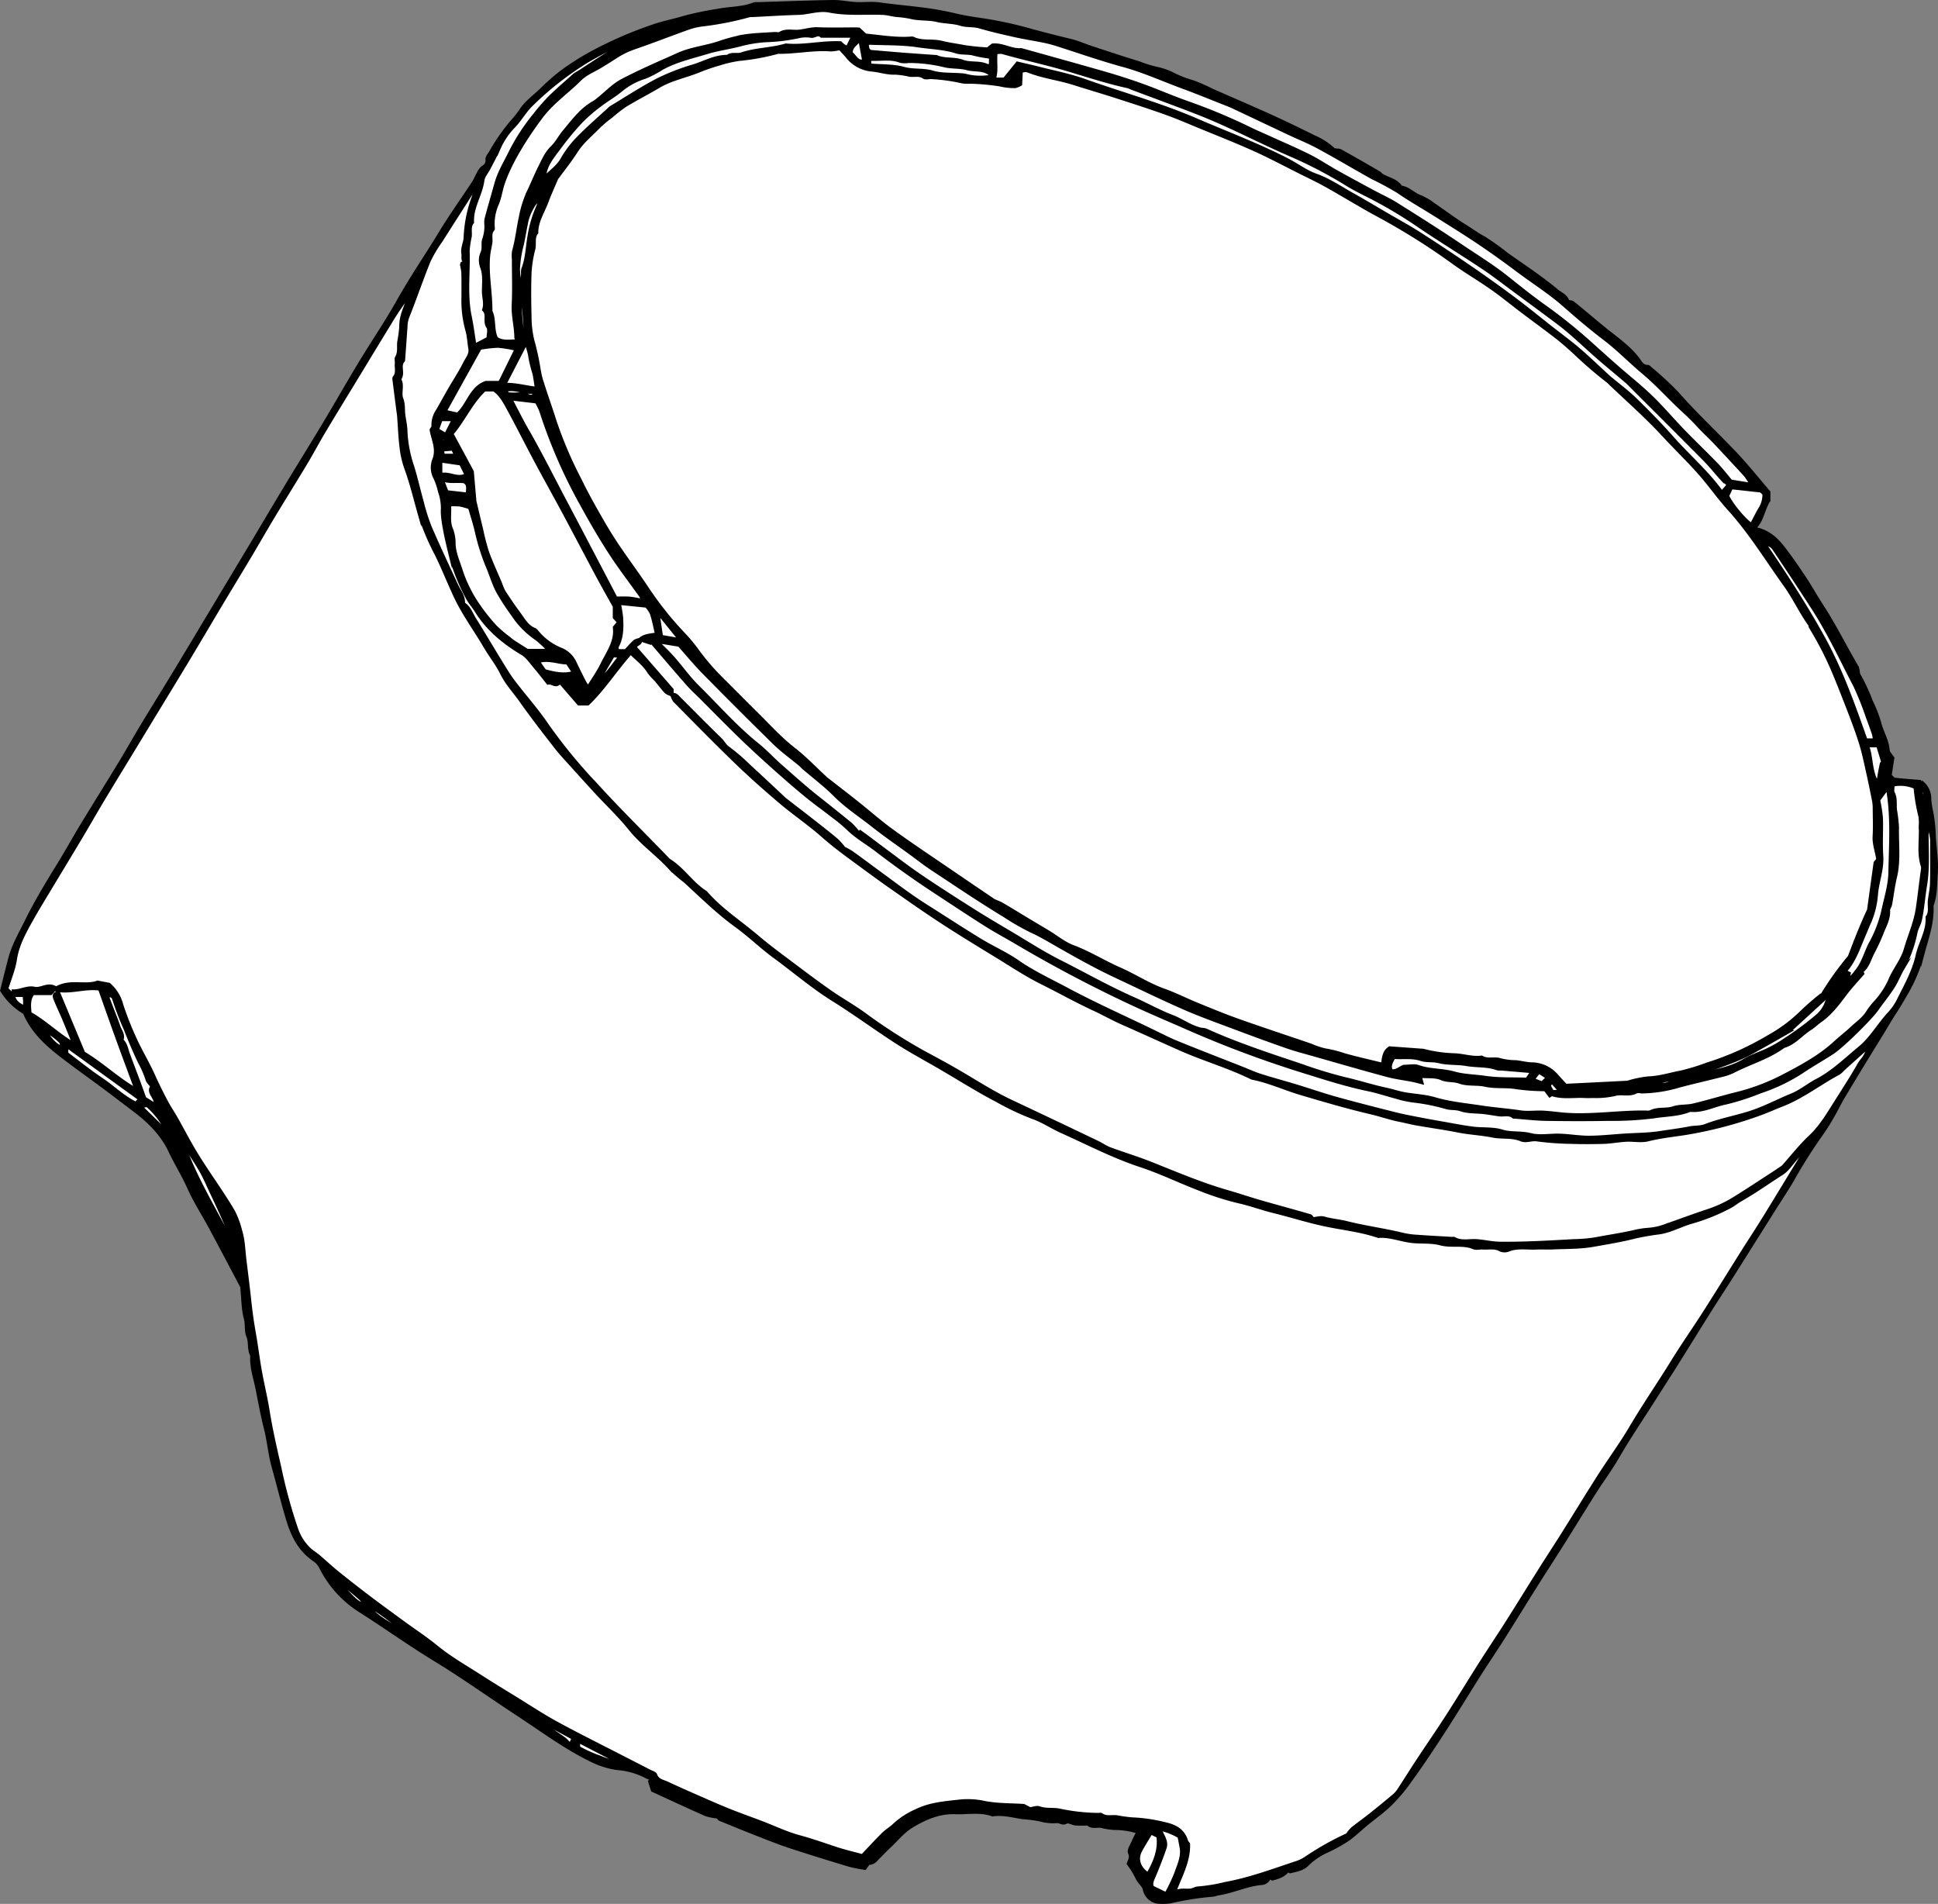 <svg id="Layer_1" data-name="Layer 1" xmlns="http://www.w3.org/2000/svg" viewBox="0 0 561.041 551.139">
  <rect x="0" y="0" width="561.041" height="551.139" fill="#808080" stroke="none"/>
  <defs>
    <style>
      .cls-1, .cls-2 {
        stroke: #000;
        stroke-miterlimit: 10;
      }

      .cls-2 {
        fill: #fff;
      }
    </style>
  </defs>
  <title>Lente Leila Ledil</title>
  <g>
    <path class="cls-1" d="M211.7,535.457a15.68,15.68,0,0,1-3.434-.676c-5.173-2.277-10.293-4.673-15.421-7.023l-.8-2.557,1.132-1.248-.247-.253-1.082.47a3.744,3.744,0,0,1-.589-.222,21.542,21.542,0,0,0-8.551-2.505,24.085,24.085,0,0,1-7.55-2.353c-7.608-3.689-14.375-8.771-21.422-13.384-7.989-5.23-15.768-10.8-23.916-15.764-7.513-4.579-14.639-9.72-22.069-14.413a31.489,31.489,0,0,1-10.787-11.981,6.2,6.2,0,0,0-1.755-2.273c-4.28-2.819-6.415-6.789-7.906-11.683-1.546-5.076-2.775-10.229-4.214-15.325-1.039-3.679-1.333-7.563-2.28-11.274-.973-3.814-1.664-7.694-2.435-11.532-.627-3.12-1.755-6.244-1.5-9.531-1-1.74-.382-3.79-1.155-5.634-.651-1.552-.238-3.352-.71-5.09-.728-2.683-.685-5.575-1.056-9.23-2.709-5.114-5.793-10.995-8.934-16.844-2.127-3.959-4.6-7.754-6.426-11.845-1.614-3.625-3.728-6.959-5.409-10.535-2.317-4.929-6.111-8.66-10.411-11.905-2.93-2.212-5.838-4.454-8.783-6.645-3.886-2.892-7.841-5.692-11.689-8.634-4.611-3.526-8.936-7.337-11.253-12.883a19.3,19.3,0,0,1-6.587-6.428c.777-3.071,1.534-6.161,2.342-9.237,1.042-3.963,3.136-7.459,4.922-11.1,2.836-5.779,6.218-11.232,9.567-16.713,2.23-3.65,4.3-7.4,6.522-11.052,3.557-5.859,7.2-11.664,10.762-17.523,2.22-3.657,4.307-7.393,6.517-11.056,3.155-5.229,6.386-10.411,9.55-15.634,3.44-5.678,6.84-11.381,10.257-17.073q5.868-9.774,11.733-19.549c3.409-5.694,6.779-11.413,10.21-17.094,3.653-6.05,7.395-12.047,11.03-18.107,3.466-5.779,6.788-11.644,10.276-17.408,3.664-6.054,7.667-11.911,11.124-18.078,3.775-6.733,8.145-13.08,12.139-19.667,3-4.951,6.386-9.669,9.565-14.513.586-.893.968-1.917,1.515-2.838a4.567,4.567,0,0,1,1.334-1.724,2.046,2.046,0,0,0,1.118-2.2c-.01-.708.665-1.439,1.072-2.137a56.534,56.534,0,0,1,6.943-9.724,25.178,25.178,0,0,0,1.939-2.585c1.564-2.239,3.776-3.826,5.717-5.681a62.325,62.325,0,0,1,5.9-5.19,77.691,77.691,0,0,1,7.836-5.057A115.322,115.322,0,0,1,193.016,17.1c2.89-1.019,5.939-1.575,8.876-2.474A95.238,95.238,0,0,1,211.9,12.548c3.452-.665,7.059-.505,10.383-1.862a3.051,3.051,0,0,1,.99-.027c7.24-.22,14.478-.509,21.72-.624,2.254-.036,4.512.482,6.775.595,2.209.11,4.462-.222,6.633.084,3.955.557,7.932.9,11.878,1.4a87.186,87.186,0,0,1,9.748,1.684c2.645.652,5.444,1.1,8.2,1.491a111.221,111.221,0,0,1,13.727,2.951q5.987,1.638,12.017,3.079c1.948.469,3.8,1.323,5.712,1.951,4.625,1.52,9.24,3.077,13.9,4.477a36.519,36.519,0,0,0,5.092,1.606,19.08,19.08,0,0,1,5.365,1.948,36.22,36.22,0,0,0,5.374,2.008,50.163,50.163,0,0,1,5.259,2.327c5.751,2.535,11.532,5,17.255,7.6,4.185,1.9,8.318,3.915,12.435,5.959a19.181,19.181,0,0,1,5.518,3.552c.422.434,1.5.146,2.119.485,3.748,2.07,7.451,4.222,11.16,6.362.28.162.461.49.737.664,1.843,1.166,4.271,1.4,5.54,3.481,2.231.246,3.677,2.089,5.715,2.8a17.569,17.569,0,0,1,3.866,2.284c3.024,2.05,5.936,4.277,9.043,6.19,1.826,1.124,3.576,2.418,5.418,3.414a64.973,64.973,0,0,1,6.527,4.641c4.912,3.483,9.964,6.776,14.6,10.648,1.141.953,2.7,1.437,3.172,3.137.491.108,1.136.063,1.5.361,2.873,2.323,5.677,4.731,8.534,7.075,2,1.644,4.117,3.16,6.071,4.86a27.2,27.2,0,0,1,4.166,4.26c.8,1.085,1.285,2.237,2.861,2.257.266,0,.551.327.789.544a93.794,93.794,0,0,1,7.717,7.134c5.385,6.144,11.375,11.685,16.975,17.607,3.293,3.483,6.285,7.251,9.55,11.051v2.427c-1.71,2.536-1.818,6-4.372,8.125,3.527.473,6.156,2.531,8.264,5.193,2.264,2.859,4.329,5.885,6.352,8.924,1.836,2.759,3.445,5.668,5.25,8.449,3.668,5.65,6.644,11.7,10.05,17.5.409.7.206,1.759.63,2.438a52.458,52.458,0,0,1,3.479,7.5,38.291,38.291,0,0,1,2.415,6.179c.527,2.231,1.762,4.307,2.265,6.6.137.626.186,1.271.276,1.907l-1.623,2.591-1.365-4.455h-3.087c1.365,3.511.732,7.342,3.036,11.143.433-2.4.711-4.147,1.1-5.874.068-.3.591-.5,1.445-1.178l-.836,6.231a8.288,8.288,0,0,0,1.355-5.145,27.955,27.955,0,0,1-.018-3.309l1.269,1.706-.784,5.079c.536.463.913,1.072,1.356,1.124,2.577.3,5.168.472,7.572.672a5.87,5.87,0,0,1,2.535,4.852,22.85,22.85,0,0,0,.557,3.808,43.556,43.556,0,0,1,.775,7.407c.254,3.472.794,6.971.568,10.416-.2,3.071-.1,6.251-1.2,9.234a1.838,1.838,0,0,0-.021.661c.144,4.694-1.477,9.035-2.655,13.47a46.56,46.56,0,0,1-4.627,11.189c-1.275,2.233-2.6,4.421-4,6.579-1.145,1.761-2.177,3.631-3.3,5.435q-5.591,9-11.031,18.092c-1.1,1.829-2.008,3.775-3.087,5.618a55.757,55.757,0,0,1-3.432,5.432,148.227,148.227,0,0,0-8.394,13.333c-1.7,2.846-3.538,5.613-5.307,8.42q-5.992,9.511-11.98,19.025c-2.12,3.351-4.31,6.657-6.422,10.013-3.194,5.073-6.337,10.178-9.525,15.255-2.051,3.266-4.157,6.5-6.216,9.759-3.715,5.884-7.643,11.629-11.135,17.659-1.986,3.43-4.371,6.626-6.5,9.978-3.155,4.973-6.221,10-9.359,14.986-2.511,3.989-5.093,7.933-7.6,11.922-3.25,5.163-6.436,10.366-9.7,15.521-2.122,3.353-4.365,6.63-6.49,9.981-3.613,5.7-7.1,11.471-10.781,17.125-3.044,4.681-6.115,9.342-9.413,13.866a48.775,48.775,0,0,1-6.331,7.433c-2.071,1.9-4.364,3.546-6.536,5.333-1.768,1.455-3.4,3.093-5.277,4.39a44.123,44.123,0,0,1-5.882,3.279,19.977,19.977,0,0,0-5.863,3.956c-1.334,1.383-3.171,1.6-4.9,2.058-.131.035-.347-.246-.665-.487-1.06,1.615-2.787,2.124-4.521,2.573l-.823-.509a2.583,2.583,0,0,1-2.4,1.823c-4.284.406-8.179,2.342-12.389,2.994-.521.081-1.021.313-1.542.376a85.4,85.4,0,0,0-12.361,1.936,15.883,15.883,0,0,1-4.006.052,4.694,4.694,0,0,1-3.506-3.717c-.345-1.211-1.605-2.013-2.132-3.307a26.028,26.028,0,0,0-2.484-4.008c.412-1.126.915-1.915.344-3.175-.338-.747.6-2.11,1.047-3.163.406-.961.917-1.878,1.4-2.85a21.883,21.883,0,0,0-6.87-1.074,20.141,20.141,0,0,1-3.783-.607c-1.266-.2-2.659.428-3.805-.608-.128-.116-.423-.06-.641-.061a29.471,29.471,0,0,1-2.986-.025c-.941-.1-2.131-.86-2.73-.508-1.092.64-1.783-.252-2.682-.175a14.329,14.329,0,0,1-5.129-.544,40.577,40.577,0,0,0-4.779-.6c-2.871-.434-5.77-1.257-8.744-.806-3.52-1.283-7.17-.5-10.758-.635-4.67-.171-8.767,1.6-12.685,3.98-2.492,1.513-4.257,3.771-6.328,5.714-1.291,1.211-2.51,2.5-3.762,3.75a2.9,2.9,0,0,1-2.221,1.23c-.308-.01-.64.726-1.213,1.429a42.208,42.208,0,0,1-4.465-.876c-5.68-1.71-11.349-3.461-16.986-5.306-3.022-.989-5.987-2.162-8.95-3.32-3.858-1.508-7.692-3.077-11.526-4.645-.242-.1-.4-.412-.592-.625a8.945,8.945,0,0,1,1.884.26c2.572.927,5.111,1.943,7.681,2.876a9.368,9.368,0,0,0,2,.161c-3.135-1.717-10.6-4.42-12.071-4.455Zm-11.268-5.929c2.836,1.924,2.836,1.924,4.477,1.557-1.471-.565-2.695-1.822-4.451-1.586a11.467,11.467,0,0,0-6.049-2.686A12.516,12.516,0,0,0,200.434,529.528ZM148.617,120.291c.2.215.427.631.612.615,3.392-.289,6.67.688,10.033,1.093-.252-1.6-.406-2.984-.7-4.337a39.939,39.939,0,0,1-1.106-4.291c-.239-2.356-1.425-4.57-1.435-6.844-.027-5.915-1.24-11.772-.758-17.7a4.912,4.912,0,0,1,.044-1.317c1.234-3.114,1.265-6.473,1.839-9.7a34.139,34.139,0,0,1,2.149-7.654c.485-1.127.9-2.285,1.344-3.429a7.381,7.381,0,0,0-2.618,2.813,16.306,16.306,0,0,0-1.589,3.77c-.468,2.281-.871,4.585-1.333,6.874a33.045,33.045,0,0,0-1.148,7.271c.062,2.818.964,5.556.677,8.42-.427,4.264.46,8.475.72,12.712.017.27.317.523.512.825l-5.609,10.853h-1.609l4.771-9.671a37.292,37.292,0,0,0-5.379-.881,36.2,36.2,0,0,0-5.16.59l-10.186,18.347,3.72.835c3.093-2.748,3.8-7.65,8.223-9.193Zm40.567,74.367c1.274-1.2,2.993-1.205,4.85-1.533-.515-2.148-.861-4.131-1.5-6.016a8.071,8.071,0,0,0-1.5-2.168l-7.86-.8c.25,1.65.559,3,.64,4.368.168,2.814.13,5.614-1.273,8.21-.158.292.076.8.132,1.232h2.373c.783-.831,1.646-1.84,2.619-2.73a4.048,4.048,0,0,1,1.453-.506c.665,1.362-1.47,1.126-1.243,2.364L198.446,209.2v1.419a5.045,5.045,0,0,1-1.68-.758c-1.044-1.094-1.932-2.336-2.915-3.491a18.807,18.807,0,0,1-1.99-2.2c-1.385-2.3-3.477-3.834-5.37-5.681-4.433,4.939-7.848,10.429-12.406,14.762H171.46l-5.448-6.318c-1.2,1.665-2.158-.013-3.461.276-1.19-1.489-2.371-3.051-3.643-4.535-1.182-1.379-2.238-3.046-3.735-3.944-5.376-3.224-10.085-7.048-13.416-12.463-.781-1.269-1.813-2.34-2.532-3.73a56.288,56.288,0,0,1-4.934-12.448c-.923-3.75-2.487-10.239-2.245-13.256a14.406,14.406,0,0,0-.855-5.07,18.8,18.8,0,0,0-1.316-3.91,6.219,6.219,0,0,1-.373-5.111c1.329-3.211-.233-5.875-.721-8.778.173-.338.57-.741.532-1.1a7.4,7.4,0,0,1,1.364-4.581c1.126-1.947,2.193-3.929,3.32-5.875,1.5-2.6,3.163-5.108,4.5-7.782.649-1.3,1.783-2.5,1.494-4.187s-.35-3.435-.787-5.082a31.713,31.713,0,0,1-1.223-8.6q.056-4.151-.012-8.3a16.686,16.686,0,0,0-.38-2.207,1.281,1.281,0,0,1,.123-.474l.884-.216a3.55,3.55,0,0,1-.57-1c-.093-.538.043-1.116-.052-1.654-.3-1.678.652-3.174.661-4.784a37.858,37.858,0,0,1,2.468-11.879,7.874,7.874,0,0,0,.022-2.011c-3.369,5.268-6.494,10.127-9.587,15.006a38.315,38.315,0,0,0-3.444,5.786c-2.158,5.3-3.987,10.732-6.108,16.047a8.726,8.726,0,0,0-.6,2.806c-.2,3.145-.435,6.287-.66,9.429-.015.214.022.5-.1.629-1.421,1.552.3,3.759-1.121,5.3,1.144,1.834-.014,3.985.666,5.747.592,1.536.4,2.992.568,4.484.181,1.6.6,3.185.622,4.781a36.9,36.9,0,0,0,1.964,10.368c1.033,3.341,1.79,6.766,2.739,10.135a57.961,57.961,0,0,0,2.285,7.268c2.448,5.682,5.087,11.283,7.69,16.9.808,1.742,2.147,3.274,1.991,5.369,1.744,1.045,2.289,2.973,3.282,4.551,2.508,3.984,4.885,8.05,7.353,12.06,1.237,2.01,2.439,4.058,3.86,5.936,3.2,4.224,6.773,8.182,9.73,12.561a152.337,152.337,0,0,0,14,17.089c6.6,7.251,13.6,14.147,20.427,21.2a5.627,5.627,0,0,0,.948.927c4.031,2.518,6.548,6.759,10.577,9.274,4.307,5.01,9.877,8.561,14.858,12.789,3.7,3.139,7.64,5.993,11.517,8.916,3.264,2.461,6.544,4.908,9.905,7.234,3.081,2.132,6.362,3.978,9.406,6.158a161.174,161.174,0,0,0,17.576,11.282c3.77,2.02,7.536,4.055,11.213,6.237,4.508,2.675,8.939,5.479,13.681,7.739,2.311,1.1,4.631,2.183,6.944,3.281q9.125,4.333,18.243,8.679c1.258.6,2.418,1.441,3.715,1.923,3.874,1.44,7.846,2.624,11.685,4.149,7.395,2.938,14.712,6.068,22.38,8.27,3.155.906,6.265,1.971,9.42,2.88,4.788,1.38,9.6,2.667,14.386,4.06.4.116.653.733.784.89,1.181-.1,2.317-.482,3.262-.209,2.17.627,4.423.787,6.573,1.331,5.164,1.307,10.443,2.008,15.618,3.231a24.6,24.6,0,0,0,3.781.656c3.693.279,7.392.465,11.089.685.221.013.488-.074.657.022,2.059,1.162,4.3.493,6.448.632,2.267.147,4.456.719,6.772.745,7.146.078,14.263-.341,21.385-.744a45.386,45.386,0,0,0,6.134-.512c3.765-.721,7.571-1.273,11.324-2.118a23.976,23.976,0,0,1,4.113-.652,18.372,18.372,0,0,0,5.282-1.207c3.9-1.373,7.772-2.8,11.689-4.113a36.226,36.226,0,0,0,7.517-3.394c3.831-2.354,7.576-4.846,11.351-7.291,1.168-.757,2.314-1.549,3.171-2.124,2.739-3.066,5.093-6.1,7.862-8.692,3.073-2.877,5.139-6.394,7.328-9.866,2.341-3.713,4.74-7.4,6.912-11.206.8-1.411,2.394-2.5,2.3-4.842-2.517,2.27-4.759,4.291-7,6.315a7.032,7.032,0,0,1-1.22,1.116c-5.559,2.953-10.544,6.929-16.471,9.228-2.378.922-4.7,2-7.109,2.828a119.924,119.924,0,0,1-21.282,5.458c-3.451.519-6.966.906-10.4,1.767-1.979.5-4.189.007-6.286.117-2.153.113-4.292.536-6.445.609-3.207.108-6.423.114-9.629,0a84.015,84.015,0,0,1-9.753-.716c-1.6-.244-3.2.59-4.587.006-2.689-1.133-5.534-.552-8.29-1.111-3.227-.655-6.592-.791-9.872-1.439-3.983-.787-8.011-1.336-12.011-2.041-1.778-.313-3.528-.779-5.3-1.129-2.712-.537-5.321-1.489-7.993-2.111-6.826-1.59-13.528-3.569-20.244-5.552-4.781-1.411-9.328-3.54-14.244-4.5-6.683-3.309-13.877-5.348-20.69-8.371-5.646-2.506-11.267-5.075-16.918-7.57-2.742-1.211-5.357-2.706-8.08-3.963-5.142-2.375-10.079-5.155-15.148-7.674-4.489-2.231-8.7-5.034-12.988-7.658-5.394-3.3-10.8-6.584-16.094-10.039-5.034-3.285-9.95-6.752-14.878-10.2-3.262-2.281-6.46-4.655-9.672-7.006-3.32-2.43-6.626-4.851-9.722-7.6-3.874-3.437-8.207-6.351-12.167-9.7-4.424-3.739-8.768-7.59-12.937-11.608-6.057-5.838-11.936-11.86-17.854-17.84a5.343,5.343,0,0,1-.746-1.7c1.079-.241,1.584.589,2.193,1.2,3.92,3.91,7.792,7.868,11.778,11.708.831.8,1.259,1.846,2.308,2.567a56.263,56.263,0,0,1,5.957,5.116c3.318,3.042,6.591,6.132,9.883,9.2.243.226.48.461.741.663,2.813,2.182,5.64,4.345,8.444,6.539,2.129,1.665,4.257,3.334,6.328,5.07a23.5,23.5,0,0,1,2.146,2.405,18.638,18.638,0,0,1,2.188,1.214c2.543,1.81,5.04,3.686,7.558,5.532,3.3,2.418,6.563,4.883,9.912,7.228,2.456,1.72,5.015,3.294,7.545,4.905,4.153,2.644,8.278,5.333,12.493,7.874,3.481,2.1,7.251,3.755,10.573,6.066,4.52,3.145,9.49,5.44,14.292,8.008,7.916,4.234,16.131,7.908,24.226,11.808,2.6,1.251,5.161,2.589,7.826,3.677,6.191,2.527,12.435,4.926,18.656,7.379,1.778.7,3.52,1.511,5.337,2.088,3.432,1.089,6.914,2.016,10.359,3.063,3.852,1.17,7.657,2.5,11.534,3.579,5.718,1.591,11.472,3.055,17.229,4.5,2.371.6,4.785,1.026,7.186,1.5,1.988.39,3.983.741,5.979,1.09,3.05.533,6.09,1.148,9.158,1.544,2.794.361,5.758.019,8.392.824,2.761.844,5.543.329,8.31,1.048,2.7.7,5.721.065,8.6.175,2.816.108,5.625.6,8.435.591,3.366-.017,6.73-.4,10.1-.615,3.475-.225,6.988-.207,10.415-.742,2.854-.445,5.732-.8,8.555-1.353,1.5-.294,3.115-.133,4.437-.648,4.171-1.623,8.563-2.41,12.8-3.746,4.285-1.35,8.221-3.482,12.351-5.173,2.6-1.063,4.76-2.925,7.21-4.2,4.69-2.44,8.364-6.1,12.365-9.385,3.508-2.878,5.655-6.919,8.733-10.171a16.652,16.652,0,0,0,2.681-4c2.045-4.091,4.3-8.12,5.313-12.629.835-3.73,3.123-7.08,2.872-11.084,1.088-1.473.492-3.177.663-4.777.183-1.707.589-3.4.626-5.111.093-4.205.035-8.414.027-12.622a14.733,14.733,0,0,0-1.318-4.717l-.76-9.053-1.461-1.255c.412,1.713.725,2.7.876,3.713.313,2.1.532,4.207.823,6.307.017.121.335.2.512.3-.315,6.016.467,12.037-.549,18.077-.549,3.262-.761,6.612-1.465,9.867-.266,1.23-.978,2.361-1.275,3.589a37.186,37.186,0,0,1-3.768,10.466c-1.034,1.746-1.751,3.687-2.847,5.388-1.452,2.256-3.165,4.343-4.71,6.541-1.843,2.621-10.052,10.7-12.9,12.531-2.977,1.908-6.053,3.666-8.987,5.636a52.023,52.023,0,0,1-11.822,5.623,71.061,71.061,0,0,1-9.963,3.22c-3.453.669-6.673,2.523-10.334,2.119-3.314,1.375-6.916,1.316-10.37,1.868a93.774,93.774,0,0,1-13.061.749c-6.085.11-12.174.1-18.259,0-3.034-.051-6.063-.417-9.094-.639-.11-.008-.262.04-.326-.016-1.24-1.091-2.741-.467-4.119-.648-1.485-.195-2.96-.476-4.448-.649-2.252-.262-4.638-.1-6.725-.816-1.429-.493-2.794-.243-4.134-.611a57.187,57.187,0,0,0-9.7-1.939,29.967,29.967,0,0,1-4.661-1.021c-2.766-.724-5.484-1.66-8.278-2.235-6.242-1.285-12.29-3.239-18.356-5.124a317.632,317.632,0,0,1-33.956-12.655c-5.549-2.447-11.148-4.788-16.635-7.368q-16.854-7.926-32.907-17.39c-2.944-1.74-5.971-3.345-8.859-5.171-4.888-3.089-9.7-6.292-14.536-9.469q-8.758-5.757-17.084-12.125c-2.735-2.1-5.786-3.773-8.269-6.228a44.177,44.177,0,0,0-3.99-3.344c-2.721-2.118-5.543-4.111-8.2-6.3-3.361-2.768-6.641-5.637-9.884-8.543-3.185-2.855-6.33-5.758-9.4-8.736-3.733-3.621-7.368-7.343-11.046-11.021-1.33-1.33-2.735-2.6-3.974-4.006-3.526-4.018-6.984-8.1-10.469-12.149l-.292.343ZM7.769,297.676c.254,1.8,1.474,2.652,3.336,3.513,0-.881.018-1.4-.005-1.92s-.089-1.024-.146-1.633H7.808v-1.208c2.093.047,3.948-1.226,6.066-.763,1.96.429,3.85-1.531,6.151-.148L18.609,297.1H13.418c-1.354,1.87-1.011,3.81-.876,5.789,4.436,2.471,7.96,6.114,12.869,8.982-1.171-2.888-2.056-5.14-3-7.369-.828-1.964-1.769-3.882-2.551-5.864-.253-.642-.5-1.6,1.008-1.594l7.216,17.329c5.335,3.166,9.59,7.389,15.311,10.676-2-5.415-3.78-10.173-5.509-14.95s-3.408-9.576-5.087-14.3c-4.2-.633-8.249,1.084-12.355.358l.057-.73c3.856-2.08,8.209-.243,11.669-1.535l3.3.626a11.607,11.607,0,0,1,3.616,5.863,91.053,91.053,0,0,0,3.973,10.071c1.6,3.49,3.613,6.789,5.189,10.287,1.263,2.8,2.612,5.547,4.079,8.239.77,1.412,1.687,2.743,2.48,4.144,1.948,3.443,3.757,6.969,5.813,10.346,3.454,5.673,7.441,11,10.813,16.74a25.682,25.682,0,0,1,2.089,5.637c.864,2.762.893,5.716,1.245,8.564.475,3.843.964,7.693,1.378,11.545.345,3.211.775,6.381,1.344,9.561.716,3.993,1.168,8.026,1.937,12.026.663,3.45,1.478,6.882,2.031,10.342.894,5.585,2.165,11.078,3.422,16.576a146.231,146.231,0,0,0,4.666,17.173,14.57,14.57,0,0,0,4.3,6.73c.752.6,1.575,1.125,2.309,1.75,1.828,1.554,3.578,3.2,5.443,4.709q4.409,3.562,8.933,6.981c3.257,2.468,6.559,4.876,9.858,7.288s6.741,4.657,9.9,7.239c4.019,3.281,8.508,5.814,12.837,8.6,3.326,2.142,6.712,4.193,10.082,6.265,3.916,2.408,7.756,4.958,11.788,7.154,6.3,3.429,12.728,6.613,19.1,9.9,2.573,1.325,5.156,2.634,7.727,3.964.655.339,1.671.6,1.852,1.124.569,1.654,2.08,1.8,3.282,2.365,3.958,1.846,7.962,3.594,11.964,5.346,2.336,1.023,4.684,2.022,7.058,2.955,2.764,1.086,5.567,2.073,8.343,3.131,3.667,1.4,7.241,3.128,11.009,4.145,3.6.971,7.077,2.225,10.6,3.377,2.6.851,5.283,1.472,7.637,2.115,2.152-2.26,4.066-4.357,6.084-6.35,1-.983,2.273-1.683,3.259-2.674a22.663,22.663,0,0,1,6.218-4.014c4.065-2.024,8.628-2.326,13.063-2.818a22.751,22.751,0,0,1,6.787.461c3.713.714,7.581.62,11.3.862l1.81.946c1.039-.134,1.976-.545,2.664-.289,1.912.714,3.9.3,5.788.668a56.928,56.928,0,0,0,11.232,1.267c.332,0,.76-.125.981.034,1.392,1,2.973.463,4.463.638a41.154,41.154,0,0,0,4.45.617,46.2,46.2,0,0,1,9.236,1.333c3.035.637,5.5,1.818,6.465,5.04a3.494,3.494,0,0,0,.569.839c.168,4.988-2.32,9.224-4.019,13.8a20.149,20.149,0,0,1,2.083-.365c.881-.063,1.781.061,2.652-.05.723-.093,1.415-.584,2.126-.6a49.224,49.224,0,0,0,7.9-1.307c7.133-1.3,13.887-3.832,20.721-6.106a10.651,10.651,0,0,0,2.858-1.466,83.3,83.3,0,0,1,11.719-6.56,11.613,11.613,0,0,1,1.409-1.736c1.682-1.342,3.446-2.58,5.131-3.919q3.561-2.829,7.041-5.758a7.936,7.936,0,0,0,1.457-1.738c1.817-2.777,3.569-5.6,5.395-8.368,2.832-4.3,5.763-8.53,8.548-12.857,3.245-5.04,6.353-10.168,9.569-15.228,2.53-3.981,5.168-7.893,7.695-11.875,3.268-5.151,6.461-10.349,9.712-15.511,2.056-3.264,4.184-6.482,6.237-9.748,3.588-5.708,7.1-11.467,10.724-17.149,3-4.7,6.321-9.2,9.153-14,3.865-6.545,8.18-12.8,12.165-19.26,2.923-4.742,6.137-9.3,9.137-14,3.685-5.768,7.272-11.6,10.92-17.39,2.11-3.351,4.3-6.654,6.376-10.024,3.649-5.915,7.239-11.866,10.864-17.8.363-.594.8-1.144,1.2-1.714A6.849,6.849,0,0,0,524,344.7c-1.4,1.531-2.56,3.443-4.251,4.518-3.973,2.524-7.808,5.27-11.9,7.6-1.027.585-1.953,1.351-2.984,1.929a56.963,56.963,0,0,1-11.536,4.625c-3.049.917-5.857,2.507-9.066,2.986a70.479,70.479,0,0,0-6.948,1.2c-4.035,1.031-8.134,1.7-12.2,2.414-3.838.678-7.82.565-11.74.751-1.546.073-3.1-.053-4.648.03-2.706.145-5.457-.47-8.12.6a2.983,2.983,0,0,1-2.278-.019c-1.677-.956-3.43-.469-5.145-.589-.882-.061-1.888.256-2.636-.066-3.1-1.335-6.418-.262-9.621-1.137-2.535-.693-5.371-.4-8.08-.671-3.333-.334-6.485-1.748-9.882-1.473-4.748-1.637-9.752-2.192-14.634-3.174-5.338-1.073-10.476-2.739-15.727-4.037-3.405-.842-6.685-2.071-10.121-2.835a81.359,81.359,0,0,1-11.192-3.582c-5.758-2.194-11.326-4.933-17.166-6.859-7.937-2.617-15.3-6.469-22.869-9.863-2.835-1.271-5.46-3.083-8.374-4.088a77.363,77.363,0,0,1-10.425-4.932c-5.5-2.866-10.757-6.2-16.12-9.331-4.253-2.482-8.609-4.8-12.746-7.464-6.225-4.005-12.187-8.423-18.467-12.335-5.968-3.718-11.265-8.3-16.912-12.423-3.848-2.81-7.283-6.187-11.141-8.981-5.329-3.86-9.975-8.457-14.8-12.876a50.086,50.086,0,0,1-3.961-3.379c-3.717-4.213-8.424-7.382-11.974-11.8-2.949-3.671-6.407-6.932-9.617-10.4q-3.348-3.614-6.631-7.288c-1.775-1.976-3.622-3.9-5.253-5.99-3.449-4.419-6.88-8.859-10.116-13.434-1.855-2.622-4.08-4.962-5.527-7.92-1.312-2.682-3.246-5.053-4.758-7.646-2.858-4.9-6.271-9.477-8.684-14.634-1.852-3.957-3.464-8.028-5.375-11.955a72.554,72.554,0,0,1-4.972-11.76c-1.278-4.483-2.353-9.024-3.96-13.419a26.762,26.762,0,0,1-1.345-5.9c-.37-3.015-.48-6.062-.711-9.094-.041-.535-.14-1.065-.209-1.6-.371-2.877-.745-5.753-1.1-8.631-.041-.326-.135-.778.03-.977,1.057-1.27.479-2.754.617-4.137.055-.548-.19-1.23.056-1.637.866-1.432.485-2.973.632-4.471a38.351,38.351,0,0,0,.6-4.45c-.066-3.025,1.265-5.6,2.276-8.293a11.562,11.562,0,0,0,.32-1.24,78.62,78.62,0,0,0-5.863,8.517c-3.247,5.286-6.452,10.6-9.676,15.9-3.113,5.118-6.257,10.218-9.329,15.36-1.808,3.027-3.449,6.153-5.263,9.176-3.138,5.231-6.377,10.4-9.527,15.626-2.206,3.659-4.314,7.377-6.5,11.047-2.957,4.956-5.962,9.884-8.925,14.837s-5.887,9.944-8.865,14.9c-3.2,5.319-6.441,10.612-9.664,15.916q-3.416,5.621-6.832,11.242c-2.78,4.573-5.584,9.132-8.335,13.723-2.2,3.666-4.31,7.384-6.5,11.054-2.958,4.957-5.96,9.889-8.933,14.838-1.766,2.94-3.571,5.859-5.248,8.849-2.08,3.707-4.157,7.377-4.824,11.739-.442,2.894-1.645,5.671-2.5,8.485ZM165.012,61.194c-1.062,2.526-2,4.553-2.772,6.643-1.1,2.982-3,5.706-2.984,9.054-1.125,1.414-.481,3.155-.853,4.721a34.844,34.844,0,0,0-1.085,6.636c-.167,4.311-.127,8.635-.013,12.949a30.273,30.273,0,0,0,.766,6.741,75.069,75.069,0,0,1,1.894,8.728,27.293,27.293,0,0,0,1.205,4.607c1.1,3.432,2.315,6.828,3.4,10.264a117.028,117.028,0,0,0,6.55,15.584c1.584,3.271,3.292,6.489,5.075,9.657,1.889,3.358,3.813,6.709,5.937,9.92,2.963,4.48,6.215,8.77,9.178,13.249A97.561,97.561,0,0,0,201.4,192.666a48.97,48.97,0,0,1,4.023,4.722,69.124,69.124,0,0,0,7.411,8.687c3.454,3.434,6.878,6.9,10.337,10.328s6.724,7.034,10.608,10.048c3.108,2.411,5.845,5.3,8.746,7.978.163.15.3.326.477.461,2.979,2.328,5.979,4.629,8.94,6.98,3.478,2.762,6.811,5.722,10.409,8.315,5.836,4.205,11.831,8.188,17.768,12.251,3.729,2.552,7.475,5.079,11.213,7.617.751.494,1.706.722,2.523,1.191,2.51,1.441,4.965,2.98,7.446,4.471,2.017,1.213,4.047,2.4,6.061,3.62,2.386,1.442,4.611,3.3,7.175,4.267,4.74,1.782,9,4.476,13.6,6.494,4.29,1.883,8.213,4.5,12.662,6.083,3.3,1.177,6.45,2.781,9.7,4.109,3.932,1.607,7.861,3.236,11.863,4.654,6.991,2.478,14.037,4.8,21.059,7.194a22,22,0,0,0,4.213,1.4,33.461,33.461,0,0,1,5.253,1.321c3.663,1.054,7.394,1.87,11.284,2.83.355-1.755.3-3.615,2.057-4.764l9.3.683a1.749,1.749,0,0,1,.331.012,41.116,41.116,0,0,0,9.232,1.32c2.6.117,5.129,1.034,7.771.663,1.713,1.06,3.746.178,5.409.77a18.209,18.209,0,0,0,4.485.562c1.489.163,2.962.552,4.452.624a9.637,9.637,0,0,1,7.183,3.171c.878,1,1.79,1.962,2.78,3.043,6-.294,11.9-.577,17.8-.885a9.057,9.057,0,0,0,1.224-.336,31.327,31.327,0,0,1,5.02-.932c3.254-.11,6.32-1.128,9.467-1.713a65.54,65.54,0,0,0,7.586-2.333,83.037,83.037,0,0,0,17.737-7.969,43.606,43.606,0,0,0,9.353-6.94,74.435,74.435,0,0,1,5.668-4.953c.225-.191.585-.225.44-.173a89.046,89.046,0,0,1,7.9-11.034c1.939-5.215,3.775-9.74,5.56-13.534l1.893-13.692.776-.947c-.352-2.446-1.181-4.431-1.054-6.66.151-2.648.046-5.312.025-7.968a12.315,12.315,0,0,0-.173-2.275c-.576-2.921-1.173-5.839-1.823-8.745-.579-2.587-1.113-5.195-1.888-7.725-1.337-4.36-3.018-8.6-4.677-12.851-3.787-9.71-5.707-14.087-9.938-21.068-.106-.175-.038-.464-.154-.625-2.644-3.659-4.5-7.784-7.149-11.474-5.329-7.436-10.106-15.258-16.278-22.088-3.046-3.37-5.649-7.139-8.669-10.535-3.356-3.774-7.008-7.275-10.435-11-4.837-5.254-10.255-9.973-15.424-14.922a5.362,5.362,0,0,0-.477-.462,117.84,117.84,0,0,1-9.414-8.082c-1.766-1.623-3.555-3.233-5.445-4.7-3.4-2.645-6.888-5.171-10.324-7.767-2.84-2.146-5.589-4.42-8.5-6.459-3.862-2.7-7.957-5.082-11.751-7.872a192.822,192.822,0,0,0-17.592-11.256c-2.218-1.288-4.508-2.453-6.735-3.728-3.991-2.285-7.931-4.658-11.946-6.9-2.43-1.357-4.954-2.546-7.445-3.792-4.4-2.2-8.754-4.532-13.241-6.554-5.228-2.356-10.573-4.453-15.877-6.637-3.337-1.374-6.653-2.813-10.05-4.02-4.888-1.736-9.832-3.317-14.771-4.909-3.829-1.234-7.7-2.35-11.527-3.576-4.442-1.421-9.13-1.933-13.482-3.7-.521-.212-1.235.051-1.852.093l-.187,3.837a5.2,5.2,0,0,1-1.556.641,18.789,18.789,0,0,1-4.469-.513,65.846,65.846,0,0,0-8.742-.773,10.049,10.049,0,0,1-1.979-.066,53.374,53.374,0,0,0-8.909-1.256c-.766-.086-1.755.277-2.283-.086-1.352-.931-2.779-.4-4.154-.6a22.945,22.945,0,0,0-4.114-.606c-2.323.111-4.477-.673-6.715-.888a10.167,10.167,0,0,1-7.191-3.854c-.772-.935-1.631-1.8-2.149-2.365a13.37,13.37,0,0,1-2.6.386c-4.948-.392-9.821.681-14.745.69a2.486,2.486,0,0,0-.662.014,63.753,63.753,0,0,1-11.018,2.024,35.094,35.094,0,0,0-5.9,1.351,54.15,54.15,0,0,0-5.716,1.952c-3.928,1.618-8.173,2.388-11.883,4.594-3.125,1.858-6.375,3.506-9.485,5.386a39.354,39.354,0,0,0-4.105,3.175,38.111,38.111,0,0,0-3.742,3.129c-2.2,2.287-4.707,4.258-6.464,7C168.89,56.145,166.721,58.85,165.012,61.194Zm87.272,189.268a1.909,1.909,0,0,1,.985.162c1.932,1.381,3.807,2.843,5.718,4.254,3.725,2.751,7.387,5.6,11.212,8.2,5.048,3.436,10.2,6.721,15.36,9.99,3.526,2.234,7.127,4.352,10.719,6.479,4.788,2.835,9.473,5.883,14.434,8.381,7.064,3.557,13.941,7.487,21.189,10.683,3.81,1.68,7.464,3.742,11.342,5.235,2.876,1.108,5.362,3.048,8.409,3.717a6.608,6.608,0,0,1,1.277.186c9,4.092,18.388,7.146,27.741,10.283a128.528,128.528,0,0,0,12.457,3.8c4.044.912,7.977,2.216,12.028,3.073,1.763.373,3.48.97,5.25,1.295,2.947.54,6.012.634,8.861,1.475,4.439,1.311,9.021,1.716,13.531,2.406,3.705.567,7.48.825,11.214,1.394,2.164.33,4.423-.022,6.632.089,2.264.113,4.514.475,6.777.626,7.7.513,15.355-.779,23.048-.658a2.925,2.925,0,0,0,1.3-.1c2.089-1.069,4.446-.413,6.632-1.146,1.8-.6,3.87-.345,5.743-.792,4.122-.983,8.18-2.23,12.292-3.258a60.966,60.966,0,0,0,13.406-4.992c5.411-2.821,10.857-5.7,15.412-9.914,1.518-1.4,3.178-2.653,4.681-4.072,1.55-1.463,3.355-2.669,4.547-4.5a25.179,25.179,0,0,1,1.929-2.592,24.661,24.661,0,0,0,4.555-6.638c1.265-3.19,3.613-5.81,4.587-9.145,1.158-3.965,2.9-7.832,3.483-11.872.54-3.713.95-7.472,1.479-11.2a2.268,2.268,0,0,0-.009-.991c-1.251-3.754-.4-7.622-.64-11.429a14,14,0,0,0-.061-2.976,52.251,52.251,0,0,1-1.422-8.439,10.3,10.3,0,0,0-6.481-.7c0,.837-.261,1.735.051,2.334.817,1.569.478,3.2.62,4.807a46.633,46.633,0,0,1,.6,5.115c-.116,4.806.566,9.638-.588,14.42-.626,2.59-.919,5.26-1.407,7.886-.115.617-.61,1.211-.581,1.8.106,2.145-.8,3.966-1.621,5.83a58.217,58.217,0,0,1-2.613,5.826c-1.173,2.033-1.588,4.515-3.574,6.011l.321.591c-1.648,1.916-3.386,3.743-4.9,5.742-2.147,2.842-4.239,5.7-7.193,7.8-1.057.75-1.99,1.684-3.083,2.371-2.614,1.645-4.575,4.266-7.695,5.147-4.443,3.295-9.8,4.744-14.635,7.266a16.65,16.65,0,0,1-3.61,1.2c-3.907.995-7.843,1.879-11.74,2.91a40.21,40.21,0,0,1-10.757,1.755c-.664-.008-1.45-.227-1.971.047-1.989,1.05-4.167.152-6.109.691a23.605,23.605,0,0,1-6.13.586c-.885.013-1.773.042-2.656,0-3.138-.162-6.323.476-9.418-.548-.184-.061-.5.267-.638.349l-1.31-1.766a61.408,61.408,0,0,1-8.284-.572c-2.954-.54-6.052-.048-9.089-.717-2.411-.531-5.108-.057-7.369-.878-1.777-.645-3.578-.252-5.352-1.03-1.745-.765-3.956-.469-6.173-.657l.491,1.81c-.948-.235-1.751-.468-2.568-.63-2.509-.495-5.065-.805-7.527-1.469-6.951-1.875-13.867-3.883-20.792-5.854-2.748-.782-5.523-1.5-8.218-2.433-5.1-1.774-10.174-3.649-15.233-5.551-4.864-1.829-9.771-3.575-14.525-5.663-6.74-2.96-13.361-6.192-20.026-9.322-5.718-2.685-11.211-5.789-16.692-8.92-2.507-1.432-5-2.923-7.626-4.1a70.722,70.722,0,0,1-7.46-4.3c-7.147-4.321-14.072-9.01-21.046-13.614-2.152-1.421-4.179-3.03-6.264-4.552-3.65-2.664-7.391-5.213-10.927-8.021-3.648-2.9-7.581-5.414-10.906-8.756-2.83-2.844-6.071-5.279-9.124-7.9-.335-.288-.612-.644-.951-.926-2.5-2.078-5.174-3.982-7.494-6.245q-10.34-10.087-20.439-20.42c-2.6-2.652-4.973-5.535-7.116-7.94l-6.507-1.069c1.925,1.963,3.435,3.371,4.79,4.914,2.365,2.693,4.443,5.663,6.983,8.171,5.72,5.651,11.023,11.733,17.325,16.794,2.383,1.914,4.453,4.2,6.764,6.221,3.443,3.019,6.835,6.092,10.429,8.937q4.963,3.93,9.878,7.92A22.485,22.485,0,0,1,252.285,250.462ZM510.956,149.818a20.973,20.973,0,0,0-1.691-2.7q-4.435-4.867-8.965-9.646c-1.444-1.528-3.019-2.935-4.44-4.483-1.45-1.579-2.958-3.087-4.542-4.532-3.979-3.63-7.532-7.68-11.69-11.162-3.755-3.144-7.174-6.687-11.1-9.682-4.051-3.091-7.951-6.395-11.775-9.766-4.225-3.724-8.988-6.7-13.469-10.066-3.691-2.772-7.448-5.464-11.277-8.04-4.087-2.75-8.282-5.34-12.452-7.967-3.621-2.281-7.363-4.382-10.877-6.815a83.184,83.184,0,0,0-7.345-3.97c-5.24-2.907-10.383-5.989-15.649-8.846-2.807-1.522-5.795-2.71-8.689-4.073q-8.117-3.822-16.223-7.67c-.383-.181-.774-.346-1.169-.5-4.441-1.746-8.856-3.564-13.333-5.214-5.765-2.124-11.362-4.667-17.331-6.3-6.632-1.81-13.125-4.125-19.689-6.188a35.766,35.766,0,0,0-3.711-.9c-2.612-.523-5.248-.929-7.846-1.51-3.414-.764-6.83-1.55-10.187-2.524-1.814-.527-3.749-.221-5.42-.746-2.3-.723-4.657-.575-6.954-1.128-2.394-.576-5-.268-7.394-.848a28.094,28.094,0,0,0-4.137-.581c-1.381-.127-2.74-.563-4.119-.618-5.137-.2-10.3.357-15.412-.665-3.058-.611-6.043.583-9.092.665-4.475.121-8.944.418-13.416.638a3.148,3.148,0,0,0-.662.019,89.087,89.087,0,0,1-13.477,2.666,19.893,19.893,0,0,0-4.336,1.01c-5.1,1.812-10.134,3.8-15.249,5.556a25.049,25.049,0,0,0-5.747,2.778c-1.342.887-2.72,1.72-4.089,2.564-2.095,1.291-4.534,2.233-6.226,3.924-3.7,3.7-8.055,6.652-11.263,10.959-4.257,5.717-8.762,12.75-10.947,19.135-.652,1.9-.9,3.957-1.653,5.81A14.333,14.333,0,0,0,146.633,75c.025.329.125.781-.043.973-1.011,1.16-.434,2.54-.623,3.807s-.523,2.517-.639,3.788c-.483,5.272.656,10.484.651,15.741a.839.839,0,0,0,.012.33c1.156,2.483.409,5.343,1.621,7.849,1.926,1.328,4.094.745,6.38.766-.329-.494-.669-.767-.67-1.042-.016-3.161-.927-6.226-.767-9.432.221-4.417.054-8.854.056-13.282a8.572,8.572,0,0,1,.055-2.313c.926-3.184,1.23-6.485,1.946-9.705a31.892,31.892,0,0,1,2.255-7.289c1.176-2.392,2.152-4.883,3.347-7.265,1.01-2.012,1.872-4.088,3.586-5.738,1.373-1.323,2.258-3.137,3.5-4.613,2.581-3.063,4.936-6.374,8.574-8.365a9.53,9.53,0,0,0,1.3-.966c2.288-1.822,4.36-4.053,6.9-5.391,5.284-2.78,10.8-5.126,16.254-7.575,3.7-1.662,7.786-2.045,11.619-3.3a48.418,48.418,0,0,1,7.37-1.961c2.885-.461,5.836-.51,8.759-.723.551-.04,1.234.2,1.638-.052,1.754-1.075,3.648-.441,5.469-.617s3.553-.791,5.448-.71c3.647.156,7.3.044,10.958.047.326,0,.652.032.98.05l1.884,1.726c4.618.47,8.842,1.192,13.122.888a1.385,1.385,0,0,1,.658.019c2.613,1.3,5.522.5,8.27,1.189,2.138.539,4.394.812,6.6,1.251a67.641,67.641,0,0,0,6.754.668l1.4-1.121c2.948-.316,5.454,1.6,8.316,1.326,8.063,2.26,16.138,4.478,24.182,6.8,3.663,1.057,7.3,2.223,10.889,3.516,4.294,1.549,8.481,3.394,12.784,4.917a170.209,170.209,0,0,1,18.551,7.744c1.626.8,3.3,1.5,4.952,2.255,3.983,1.813,8.016,3.525,11.928,5.48,2.772,1.385,5.357,3.139,8.065,4.655,3.461,1.937,6.957,3.811,10.448,5.694,2.257,1.218,4.615,2.271,6.782,3.631,6.266,3.93,12.526,7.878,18.656,12.013,4.452,3,9.045,5.807,13.263,9.159,3.889,3.09,7.765,6.216,11.833,9.06a155.741,155.741,0,0,1,14.072,11.551c2.041,1.815,4.069,3.646,6.126,5.444,3.282,2.868,6.711,5.581,9.84,8.605,3.232,3.124,6.136,6.585,9.264,9.821,3.153,3.264,6.443,6.4,9.6,9.661,1.507,1.561,2.832,3.3,4.181,4.887Zm-376.266-14.7,5.9,10.942c.254,2.934.494,5.74.743,8.546a4.42,4.42,0,0,0,.141.621c.615,2.577,1.217,5.156,1.848,7.729a61.683,61.683,0,0,0,1.682,6.452c1.126,3.092,2.52,6.085,3.8,9.122a14.314,14.314,0,0,0,.99,2.324c1.407,2.154,2.851,4.288,4.386,6.352,1.275,1.715,2.28,3.718,4.467,4.579.378.149.658.581.948.914a17.253,17.253,0,0,0,6.811,4.871,7.573,7.573,0,0,1,4.037,4.04q1.249,2.605,2.563,5.179c.322.628.747,1.2,1.145,1.834,1.436-2.354,2.946-4.46,4.069-6.755,1.679-3.429,4.136-6.636,3.606-10.7l1.241-1.513-1.255-1.388v-3.214c-1.687-3.048-3.382-6.026-5-9.047-3.23-6.031-6.394-12.1-9.628-18.126-2.629-4.9-5.356-9.749-7.976-14.655-2.722-5.1-5.311-10.267-8.074-15.342-1.129-2.073-2.271-4.208-4.21-5.523h-2.751C140.245,126.076,138.143,131.075,134.69,135.122ZM298.44,27.858c2.2.52,4.063.93,5.913,1.407,4.519,1.167,9.141,2.052,13.521,3.614,10.787,3.847,21.845,6.863,32.409,11.429,8.8,3.8,17.793,7.16,26.334,11.554,2.764,1.422,5.31,3.382,8.2,4.416,3.894,1.393,7.213,3.706,10.75,5.673,3.369,1.873,6.673,3.864,10,5.808,3.049,1.779,6.159,3.465,9.128,5.368q7.584,4.861,15.015,9.96,6.385,4.379,12.594,9.014c3.554,2.652,6.982,5.472,10.47,8.214,2.718,2.137,5.515,4.18,8.143,6.423,2.833,2.418,5.509,5.02,8.253,7.541.163.15.319.307.488.449,2.661,2.235,5.48,4.309,7.948,6.739,3.52,3.465,6.994,6.972,10.275,10.7,4.741,5.385,10.273,10.062,14.49,15.983l2.019-2.319a16.993,16.993,0,0,1-1.9-1.572c-1.7-1.846-3.25-3.837-5.013-5.619-7.008-7.082-14.075-14.107-21.122-21.152-.548-.548-1.077-1.12-1.665-1.62-2.73-2.324-5.5-4.6-8.212-6.947-2.314-2.007-4.539-4.116-6.842-6.136-1.47-1.29-2.966-2.56-4.528-3.735-4.044-3.041-8.127-6.03-12.2-9.03-3.206-2.36-6.345-4.822-9.654-7.03-6.064-4.048-12.3-7.845-18.333-11.93a129.31,129.31,0,0,0-14.062-8.434c-2.289-1.157-4.6-2.294-6.792-3.614a126.608,126.608,0,0,0-15.581-8.24c-6.482-2.762-12.784-5.942-19.2-8.871-3.1-1.415-6.233-2.756-9.409-3.981-6.138-2.369-12.318-4.633-18.479-6.944a6.772,6.772,0,0,0-.878-.375c-5.918-1.279-11.676-3.182-17.457-4.9-6.313-1.882-12.746-3.233-19.066-5.038a5.064,5.064,0,0,0-1.784.145c-.327,2.675.353,5.191-.546,7.687h3.019ZM198.351,17.7c-1.044-.282-1.276-.43-1.444-.377a92.037,92.037,0,0,0-9.367,3.027,124.269,124.269,0,0,0-13.669,6.856,89.889,89.889,0,0,0-16.054,12.561c-2.015,1.923-3.387,4.51-5.352,6.5a21.209,21.209,0,0,0-4.112,6.159c-.949,2.037-1.991,4.033-3.047,6.018-.595,1.118-1.5,2.072-1.677,3.4-.561,4.118-3.231,7.714-2.978,12.035-1,1.246-.51,2.727-.667,4.11a28.779,28.779,0,0,0-.611,4.112c.227,6.35-.7,12.732.6,19.056.576,2.78.928,5.607,1.375,8.378l3.921-2.044c0-1.2.429-2.6-.088-3.323-1.129-1.583.226-3.6-1.2-4.977.618-1.758-.06-3.511-.062-5.268,0-2.372.361-4.754-.534-7.133a5.392,5.392,0,0,1,.051-3.9c.725-1.439.11-2.883.595-4.149a11.236,11.236,0,0,0,.6-4.139,6.576,6.576,0,0,1,.034-1.655c.941-3.476,1.937-6.936,2.911-10.4.9-3.211,2.663-6.012,4.1-8.977A58.512,58.512,0,0,1,158.7,42.8a56.1,56.1,0,0,1,4.519-5.163c2.257-2.225,4.673-4.289,7.038-6.4a8.206,8.206,0,0,1,1.09-.662c3.433-2.2,6.795-4.516,10.319-6.555a43.731,43.731,0,0,1,6.722-2.956C191.462,19.918,194.6,18.956,198.351,17.7ZM162.856,197.864A26.177,26.177,0,0,0,159.2,194.4a24.76,24.76,0,0,1-6.81-6.933,66.492,66.492,0,0,1-4.371-6.733c-1.18-2.242-1.9-4.722-2.884-7.072a59.944,59.944,0,0,1-3.191-9.976c-.576-2.557-1.406-5.056-2.018-7.212a21.69,21.69,0,0,0-2.888-.822,25.247,25.247,0,0,0-3.053-.028c.265,2.494-.426,4.846.625,7.2a11.08,11.08,0,0,1,.7,4.088c.085,2.735,1.232,5.16,2.025,7.683a39.1,39.1,0,0,0,5.316,10.555,54.854,54.854,0,0,0,4.654,5.808,39.058,39.058,0,0,0,3.962,3.37,14,14,0,0,0,1.278,1c1.344.875,2.708,1.72,4,2.536Zm27.094-14.48a6.2,6.2,0,0,0-.433-1.252c-2.987-4.206-6.146-8.3-8.95-12.625-2.9-4.478-5.585-9.113-8.155-13.793a148.979,148.979,0,0,1-11.86-27.2,16.164,16.164,0,0,0-1.351-2.7l-7.545-.891c1.757,3.323,3.181,6.262,4.841,9.133,3.8,6.572,7.185,13.384,10.734,20.1q3,5.678,5.986,11.363c2.983,5.685,5.957,11.374,9.009,17.2,1.235,0,2.557-.08,3.864.023C187.3,182.843,188.5,183.135,189.95,183.384ZM161.559,60.374c.211.023.521.149.617.055,1.585-1.542,3.382-2.8,4.529-4.862a29.661,29.661,0,0,1,4.709-6.166c2.825-2.9,5.913-5.543,8.89-8.295a3.274,3.274,0,0,1,.5-.431c4.493-2.694,8.883-5.59,13.524-8A63.184,63.184,0,0,1,204.7,28.651c3.23-1.005,6.264-2.794,9.8-2.728,1.244-.994,2.814-.283,4.094-.722,4.172-1.429,8.634-1.307,12.82-2.584,5.27.49,10.464-.879,15.8-.645a10.165,10.165,0,0,0,.94.825,8.731,8.731,0,0,0,1.082.557l1.637-3.4h-9.132c-.986-1-1.95.162-2.952.041a9.4,9.4,0,0,0-3.3.024,52.472,52.472,0,0,1-9.9,1.239,38.1,38.1,0,0,0-7.584,1.267c-3.083.8-6.271,1.22-9.313,2.138-4.459,1.346-9.048,2.368-13.185,4.646a31.51,31.51,0,0,1-4.845,2.541,20.21,20.21,0,0,0-6.756,3.579c-2.046,1.719-4.41,3.054-6.527,4.7a44.8,44.8,0,0,0-5.407,4.731,82.789,82.789,0,0,0-6.2,7.523C163.992,54.819,161.88,57.142,161.559,60.374ZM547.714,241.126a42.561,42.561,0,0,1,.811,5.212c.123,3.648-.152,7.315.094,10.95.254,3.759-1.128,7.231-1.506,10.877a25.292,25.292,0,0,1-1.865,8.043c-.711,1.545-1.334,3.131-2,4.7-1.464,3.424-2.642,7-5.255,9.82l1.213.6-.483,2.114a11.928,11.928,0,0,0,2.57-2.654c1.98-2.351,2.7-5.318,4.046-7.972a36.886,36.886,0,0,0,3.622-9.181c.8-3.858,2.073-7.725,2.139-11.6.136-7.984.772-16.022-.74-24.482Zm-32.951-74.067c6.064,8.929,11.91,17.9,17.07,27.283,5.18,9.422,8.736,19.562,12.236,29.447h2.522a9.3,9.3,0,0,0-.226-1.656q-.861-2.562-1.825-5.09a85.279,85.279,0,0,0-3.536-8.87c-3.95-7.6-7.529-15.367-12.211-22.619q-5.584-8.649-11.332-17.177A2.952,2.952,0,0,0,514.764,167.058ZM410.32,318.264c1.541,0,2.992-.349,4.174.066,3.381,1.189,6.982.911,10.39,1.874,2.886.815,5.937.807,8.9,1.249,3.961.591,8.039.4,12.176.543l1.554-2.3c-3.082-.264-6.094-.525-9.107-.777a3.921,3.921,0,0,1-.99-.032c-2.876-1.085-5.952-.726-8.912-1.246-2.658-.467-5.473-.181-8.064-.838-1.748-.443-3.536-.1-5.116-.623-2.71-.9-5.369-.374-7.939-.6-.672,1.375-1.455,2.478-.731,3.909C408.126,319.863,409.061,318.748,410.32,318.264ZM290.714,26.03a32.242,32.242,0,0,1-4.553-.791c-1.8-.581-3.751-.2-5.419-.731-3.622-1.149-7.381-1.207-11.051-1.765-4.612-.7-9.352-.554-14.038-.756-.183-.008-.373.163-.729.33a5.414,5.414,0,0,0,.245,1.45c.162.362.6.6.716.716,3.289.278,6.312.549,9.338.784,3.137.244,6.276.452,9.414.675a1.066,1.066,0,0,1,.329.014c2.412,1.064,5.137.449,7.546,1.344,2.358.877,4.953.153,7.249,1.268.218.106.593-.11.952-.189Zm50.8,531.775a53.274,53.274,0,0,0,2.821-5.89c.817-2.409,2.043-4.787,1.593-7.481-.192-1.147-.434-2.286-.619-3.253-3.472-2.09-8.736-3.27-11.157-2.548l5.857,1.127c.609,1.474,1.753,2.936,1.126,4.739q-1.462,4.2-3.206,8.309c-.436,1.027-.932,1.947-.411,3.068ZM291.293,31.6a14.779,14.779,0,0,0-1.241-1c-1.917-1.146-4.166-.687-6.231-1.255-2.046-.562-4.306-.318-6.385-.8a43.014,43.014,0,0,0-10.528-1.27,6.374,6.374,0,0,1-2.3-.04c-2.763-1.089-5.611-.452-8.417-.584-.168-.008-.346.215-.6.383l.115,1.378c3.459.3,6.808.136,9.881.982,2.753.758,5.523.26,8.274,1.065s5.786.552,8.694.811c.84.075,1.659.348,2.5.475A18.144,18.144,0,0,0,291.293,31.6ZM514.635,152.48l-.939-.874-8.558-.935-1.149,2.4c1.131,2.536,4.965,7.123,6.99,8.389.785-1.5,1.518-3.015,2.364-4.468A7.774,7.774,0,0,0,514.635,152.48ZM45.787,327.5l3.082,1.909c.524-2.182-2.4-3.558-.892-5.379-.569-.771-1.277-1.343-1.455-2.049A27.376,27.376,0,0,0,44.341,317c-1.508-3.173-2.864-6.408-4.152-9.681a83.565,83.565,0,0,1-3.2-8.323c-.239-.868-.725-1.6-2.045-1.069.56,1.461,1.087,2.829,1.609,4.2.565,1.484,1.185,2.95,1.669,4.459.421,1.314,1.584,2.485.889,4.047,1.229,1.046,1.4,2.592,1.9,3.987s1.039,2.781,1.56,4.17c.558,1.487,1.123,2.973,1.673,4.463C44.761,324.648,45.261,326.048,45.787,327.5Zm448.584-6.594a4.647,4.647,0,0,0,1.266-.015c4.47-1.321,9.159-1.9,13.28-4.392,2.171-1.314,4.684-2.05,6.976-3.182a38.807,38.807,0,0,0,5-2.915,89.6,89.6,0,0,0,9.3-6.929,9.277,9.277,0,0,0,3.01-5.854c-3.626,3.32-7.026,6.434-10.427,9.546a7.624,7.624,0,0,1-1.239,1.084c-3.531,2.019-7.061,4.04-10.632,5.986C505.649,317.1,499.868,318.611,494.371,320.905ZM44.438,327.683,23.194,312.3V314.5c3.314,2.488,6.466,5.09,9.854,7.333,3.452,2.285,6.41,5.3,10.186,7.147Zm292.684,212.39c-1.157,1.95-2.218,3.565-3.1,5.271-1.265,2.437-.34,5.093,2.248,6.727,1.948-3.4,3.461-6.892,2.94-10.957ZM70.363,368.091l.584-.439c-.965-2.23-1.905-4.472-2.9-6.688-1.133-2.52-2.308-5.021-3.482-7.522-.761-1.622-1.47-3.276-2.351-4.83-1.105-1.949-2.353-3.817-3.567-5.7a9.054,9.054,0,0,0-1.308-1.13C60.986,351.515,66.066,359.6,70.363,368.091Zm89.316-167.077,1.925,2.744c2.881.762,5.548,1.369,8.462.5l-1.914-2.884C165.474,201.426,162.893,199.99,159.679,201.014Zm-28.2-54.038c2.592-.688,4.779,1.465,7.454.041l-1.6-3.244-5.855-.839Zm1.8,4.963,6.053.683c-.187-1.344.617-2.866-1.074-3.708-2.074-.251-4.131.273-6.343-.534Zm67.591,42.849-5.978-7.4-.446.135.923,6.29ZM182.816,519.444l-11.453-5.922v1.924a42.435,42.435,0,0,0,5.314,2.469C178.516,518.5,180.276,519.614,182.816,519.444Zm-59.669-36.018c-3.946-3.054-7.718-6.462-12.675-9.231C112.026,476.839,113.389,477.837,123.148,483.426ZM252.859,20.877c-.914,1.342-2.764,2.081-2.552,4.09,1.166.764,1.688,2.815,3.718,2.194ZM160.421,507.561c-.148.114-.26.167-.313.255a.253.253,0,0,0,.043.244c2.384,1.621,4.8,3.2,7.148,4.869a12.412,12.412,0,0,1,1.708,1.814l.87-2.062ZM132.973,135.4l2.252-4.445H131.57l-1.064,2.965Zm-88.4,194.4,8.054,7.874a24.375,24.375,0,0,0-6.073-8.167Zm56.791,138.13c3.18,1.548,4.5,5.176,7.936,6.216a3.482,3.482,0,0,0-.969-1.835c-2.032-1.773-4.124-3.477-6.2-5.2-.058-.048-.206.014-.313.025Zm80.018-268.605c-1.138,1.935-2.124,3.574-3.064,5.238a9.285,9.285,0,0,0-.477,1.665c2.442-2.1,3.73-4.421,5.775-6.788ZM158.4,122.962c-2.764.476-5.42-1.444-8.443-.383l1.064,1.018a19.107,19.107,0,0,0,3.952-.059c1.28-.278,2.288,1.6,3.566.326ZM21.809,312.852c-.118-.725-.02-1.406-.313-1.709a14.874,14.874,0,0,0-4.849-3.385C18.1,309.573,19.154,311.73,21.809,312.852Zm430.181,8.636-2.577-1.678-1.751,2.227,2.653,1.025Zm-317-182-3.024.249.207,1.643h3.751ZM452.378,323.921l.959,1.682,2.339-.161-2.618-2.927Zm36.38-1.378c-2.359-1.028-4.379.5-6.533.683A9.115,9.115,0,0,0,488.758,322.543ZM259.437,543.714l-3.954,3.932A6.514,6.514,0,0,0,259.437,543.714ZM170.243,208.565c.591,1.266,1.164,2.567,3.273,1.634ZM133.909,137.4l.108-.421a9.976,9.976,0,0,0-1.907-.692c-.2-.034-.511.54-1.013,1.113Z" transform="translate(-3.919 -9.534)"/>
    <path class="cls-2" d="M7.769,297.676l-1.953-1.9c.858-2.814,2.061-5.591,2.5-8.485.667-4.362,2.744-8.032,4.824-11.739,1.678-2.99,3.483-5.909,5.248-8.849,2.972-4.949,5.975-9.88,8.933-14.838,2.19-3.671,4.3-7.388,6.5-11.054,2.751-4.59,5.555-9.149,8.335-13.723q3.417-5.621,6.832-11.242c3.223-5.3,6.465-10.6,9.664-15.916,2.978-4.951,5.9-9.937,8.865-14.9s5.968-9.881,8.925-14.837c2.189-3.669,4.3-7.388,6.5-11.047,3.15-5.224,6.388-10.4,9.527-15.626,1.814-3.023,3.455-6.15,5.263-9.176,3.073-5.142,6.216-10.242,9.329-15.36,3.224-5.3,6.429-10.612,9.676-15.9a78.62,78.62,0,0,1,5.863-8.517,11.562,11.562,0,0,1-.32,1.24c-1.011,2.693-2.342,5.268-2.276,8.293a38.351,38.351,0,0,1-.6,4.45c-.147,1.5.233,3.039-.632,4.471-.246.407,0,1.089-.056,1.637-.138,1.383.44,2.867-.617,4.137-.165.2-.071.65-.03.977.359,2.878.733,5.754,1.1,8.631.069.533.168,1.063.209,1.6.232,3.032.341,6.079.711,9.094a26.762,26.762,0,0,0,1.345,5.9c1.607,4.394,2.682,8.935,3.96,13.419a72.554,72.554,0,0,0,4.972,11.76c1.911,3.927,3.524,8,5.375,11.955,2.413,5.157,5.826,9.733,8.684,14.634,1.513,2.594,3.446,4.964,4.758,7.646,1.447,2.958,3.672,5.3,5.527,7.92,3.236,4.575,6.667,9.015,10.116,13.434,1.631,2.09,3.478,4.014,5.253,5.99q3.292,3.665,6.631,7.288c3.209,3.464,6.668,6.725,9.617,10.4,3.549,4.419,8.256,7.588,11.974,11.8a50.086,50.086,0,0,0,3.961,3.379c4.821,4.419,9.467,9.016,14.8,12.876,3.858,2.794,7.293,6.171,11.141,8.981,5.647,4.125,10.944,8.706,16.912,12.423,6.28,3.912,12.243,8.33,18.467,12.335,4.137,2.662,8.493,4.982,12.746,7.464,5.363,3.13,10.619,6.465,16.12,9.331a77.363,77.363,0,0,0,10.425,4.932c2.914,1,5.538,2.817,8.374,4.088,7.574,3.395,14.932,7.247,22.869,9.863,5.84,1.926,11.408,4.664,17.166,6.859a81.359,81.359,0,0,0,11.192,3.582c3.436.765,6.715,1.993,10.121,2.835,5.251,1.3,10.389,2.964,15.727,4.037,4.882.982,9.886,1.537,14.634,3.174,3.4-.275,6.549,1.139,9.882,1.473,2.708.271,5.544-.021,8.08.671,3.2.875,6.523-.2,9.621,1.137.748.322,1.754,0,2.636.066,1.715.119,3.468-.367,5.145.589a2.983,2.983,0,0,0,2.278.019c2.663-1.072,5.415-.457,8.12-.6,1.545-.083,3.1.044,4.648-.03,3.921-.186,7.9-.073,11.74-.751,4.068-.719,8.167-1.383,12.2-2.414a70.479,70.479,0,0,1,6.948-1.2c3.209-.479,6.016-2.069,9.066-2.986a56.963,56.963,0,0,0,11.536-4.625c1.031-.577,1.957-1.343,2.984-1.929,4.1-2.334,7.931-5.079,11.9-7.6,1.691-1.075,2.85-2.987,4.251-4.518a6.849,6.849,0,0,1,2.727-2.1c-.4.57-.837,1.12-1.2,1.714-3.625,5.93-7.215,11.881-10.864,17.8-2.079,3.37-4.266,6.673-6.376,10.024-3.648,5.792-7.235,11.622-10.92,17.39-3,4.7-6.214,9.258-9.137,14-3.984,6.465-8.3,12.715-12.165,19.26-2.832,4.8-6.152,9.3-9.153,14-3.629,5.682-7.137,11.44-10.724,17.149-2.053,3.266-4.181,6.484-6.237,9.748-3.251,5.162-6.444,10.36-9.712,15.511-2.527,3.982-5.165,7.895-7.695,11.875-3.216,5.059-6.324,10.187-9.569,15.228-2.786,4.327-5.716,8.56-8.548,12.857-1.826,2.771-3.578,5.591-5.395,8.368a7.936,7.936,0,0,1-1.457,1.738q-3.478,2.93-7.041,5.758c-1.685,1.338-3.449,2.577-5.131,3.919a11.613,11.613,0,0,0-1.409,1.736,83.3,83.3,0,0,0-11.719,6.56,10.651,10.651,0,0,1-2.858,1.466c-6.834,2.274-13.588,4.8-20.721,6.106a49.224,49.224,0,0,1-7.9,1.307c-.711.014-1.4.505-2.126.6-.872.112-1.771-.013-2.652.05a20.149,20.149,0,0,0-2.083.365c1.7-4.573,4.187-8.81,4.019-13.8a3.494,3.494,0,0,1-.569-.839c-.965-3.222-3.43-4.4-6.465-5.04a46.2,46.2,0,0,0-9.236-1.333,41.154,41.154,0,0,1-4.45-.617c-1.49-.175-3.071.365-4.463-.638-.221-.159-.649-.036-.981-.034a56.928,56.928,0,0,1-11.232-1.267c-1.885-.366-3.876.046-5.788-.668-.688-.257-1.625.154-2.664.289l-1.81-.946c-3.721-.242-7.589-.148-11.3-.862a22.751,22.751,0,0,0-6.787-.461c-4.435.492-9,.794-13.063,2.818a22.663,22.663,0,0,0-6.218,4.014c-.986.991-2.264,1.69-3.259,2.674-2.017,1.993-3.932,4.091-6.084,6.35-2.354-.643-5.033-1.264-7.637-2.115-3.526-1.153-7-2.406-10.6-3.377-3.768-1.017-7.342-2.748-11.009-4.145-2.776-1.058-5.579-2.045-8.343-3.131-2.373-.933-4.721-1.933-7.058-2.955-4-1.752-8.006-3.5-11.964-5.346-1.2-.56-2.713-.711-3.282-2.365-.181-.526-1.2-.785-1.852-1.124-2.571-1.33-5.153-2.639-7.727-3.964-6.376-3.284-12.807-6.468-19.1-9.9-4.032-2.2-7.872-4.746-11.788-7.154-3.371-2.073-6.756-4.123-10.082-6.265-4.329-2.788-8.818-5.322-12.837-8.6-3.163-2.582-6.6-4.824-9.9-7.239s-6.6-4.82-9.858-7.288q-4.517-3.424-8.933-6.981c-1.865-1.507-3.615-3.155-5.443-4.709-.735-.625-1.557-1.145-2.309-1.75a14.57,14.57,0,0,1-4.3-6.73,146.231,146.231,0,0,1-4.666-17.173c-1.257-5.5-2.528-10.992-3.422-16.576-.554-3.46-1.368-6.891-2.031-10.342-.769-4-1.222-8.033-1.937-12.026-.57-3.18-1-6.35-1.344-9.561-.414-3.852-.9-7.7-1.378-11.545-.352-2.848-.381-5.8-1.245-8.564a25.682,25.682,0,0,0-2.089-5.637c-3.372-5.737-7.36-11.067-10.813-16.74-2.056-3.377-3.865-6.9-5.813-10.346-.792-1.4-1.71-2.732-2.48-4.144-1.467-2.692-2.816-5.438-4.079-8.239-1.577-3.5-3.593-6.8-5.189-10.287a91.053,91.053,0,0,1-3.973-10.071,11.607,11.607,0,0,0-3.616-5.863l-3.3-.626c-3.46,1.293-7.813-.545-11.669,1.535l-.057.73c4.105.726,8.151-.991,12.355-.358,1.678,4.726,3.356,9.523,5.087,14.3s3.511,9.535,5.509,14.95c-5.72-3.287-9.975-7.51-15.311-10.676l-7.216-17.329c-1.5,0-1.262.952-1.008,1.594.782,1.982,1.723,3.9,2.551,5.864.94,2.229,1.825,4.481,3,7.369-4.909-2.868-8.434-6.511-12.869-8.982-.135-1.979-.478-3.919.876-5.789h5.191l1.416-1.577c-2.3-1.384-4.191.577-6.151.148-2.118-.463-3.973.81-6.066.763v1.208Z" transform="translate(-3.919 -9.534)"/>
    <path class="cls-2" d="M165.012,61.194c1.709-2.344,3.878-5.049,5.74-7.951,1.757-2.739,4.268-4.71,6.464-7a38.111,38.111,0,0,1,3.742-3.129,39.354,39.354,0,0,1,4.105-3.175c3.11-1.88,6.36-3.529,9.485-5.386,3.711-2.206,7.956-2.976,11.883-4.594a54.15,54.15,0,0,1,5.716-1.952,35.094,35.094,0,0,1,5.9-1.351,63.753,63.753,0,0,0,11.018-2.024,2.486,2.486,0,0,1,.662-.014c4.924-.009,9.8-1.083,14.745-.69a13.37,13.37,0,0,0,2.6-.386c.518.566,1.377,1.43,2.149,2.365a10.167,10.167,0,0,0,7.191,3.854c2.239.215,4.392,1,6.715.888a22.945,22.945,0,0,1,4.114.606c1.376.192,2.8-.335,4.154.6.528.364,1.517,0,2.283.086a53.374,53.374,0,0,1,8.909,1.256,10.049,10.049,0,0,0,1.979.066,65.846,65.846,0,0,1,8.742.773,18.789,18.789,0,0,0,4.469.513,5.2,5.2,0,0,0,1.556-.641l.187-3.837c.617-.042,1.331-.3,1.852-.093,4.352,1.768,9.04,2.279,13.482,3.7,3.832,1.226,7.7,2.342,11.527,3.576,4.938,1.591,9.883,3.172,14.771,4.909,3.4,1.207,6.713,2.646,10.05,4.02,5.3,2.184,10.65,4.281,15.877,6.637,4.487,2.022,8.836,4.35,13.241,6.554,2.491,1.246,5.015,2.435,7.445,3.792,4.014,2.242,7.955,4.615,11.946,6.9,2.227,1.275,4.516,2.44,6.735,3.728a192.822,192.822,0,0,1,17.592,11.256c3.794,2.791,7.889,5.17,11.751,7.872,2.914,2.039,5.663,4.313,8.5,6.459,3.436,2.6,6.926,5.122,10.324,7.767,1.891,1.472,3.679,3.082,5.445,4.7a117.84,117.84,0,0,0,9.414,8.082,5.362,5.362,0,0,1,.477.462c5.169,4.948,10.587,9.667,15.424,14.922,3.427,3.722,7.079,7.224,10.435,11,3.02,3.4,5.623,7.165,8.669,10.535,6.172,6.83,10.949,14.652,16.278,22.088,2.644,3.69,4.505,7.815,7.149,11.474.116.161.048.449.154.625,4.231,6.981,6.151,11.358,9.938,21.068,1.659,4.253,3.34,8.491,4.677,12.851.776,2.53,1.31,5.138,1.888,7.725.65,2.906,1.247,5.824,1.823,8.745a12.315,12.315,0,0,1,.173,2.275c.021,2.657.126,5.32-.025,7.968-.127,2.229.7,4.214,1.054,6.66l-.776.947-1.893,13.692c-1.785,3.795-3.621,8.32-5.56,13.534a89.046,89.046,0,0,0-7.9,11.034c.145-.052-.214-.019-.44.173a74.435,74.435,0,0,0-5.668,4.953,43.606,43.606,0,0,1-9.353,6.94,83.037,83.037,0,0,1-17.737,7.969,65.54,65.54,0,0,1-7.586,2.333c-3.147.585-6.213,1.6-9.467,1.713a31.327,31.327,0,0,0-5.02.932,9.057,9.057,0,0,1-1.224.336c-5.9.308-11.8.591-17.8.885-.99-1.081-1.9-2.047-2.78-3.043a9.637,9.637,0,0,0-7.183-3.171c-1.49-.072-2.962-.461-4.452-.624a18.209,18.209,0,0,1-4.485-.562c-1.663-.592-3.7.29-5.409-.77-2.642.371-5.174-.546-7.771-.663a41.116,41.116,0,0,1-9.232-1.32,1.749,1.749,0,0,0-.331-.012l-9.3-.683c-1.761,1.15-1.7,3.01-2.057,4.764-3.89-.96-7.621-1.776-11.284-2.83a33.461,33.461,0,0,0-5.253-1.321,22,22,0,0,1-4.213-1.4c-7.022-2.392-14.068-4.716-21.059-7.194-4-1.419-7.931-3.048-11.863-4.654-3.251-1.328-6.4-2.932-9.7-4.109-4.448-1.586-8.372-4.2-12.662-6.083-4.6-2.018-8.858-4.713-13.6-6.494-2.564-.964-4.789-2.825-7.175-4.267-2.014-1.217-4.044-2.408-6.061-3.62-2.481-1.492-4.936-3.03-7.446-4.471-.817-.469-1.772-.7-2.523-1.191-3.738-2.538-7.484-5.065-11.213-7.617-5.937-4.063-11.933-8.046-17.768-12.251-3.6-2.593-6.931-5.553-10.409-8.315-2.961-2.351-5.961-4.653-8.94-6.98-.173-.135-.315-.311-.477-.461-2.9-2.678-5.638-5.567-8.746-7.978-3.885-3.013-7.15-6.62-10.608-10.048s-6.883-6.893-10.337-10.328a69.124,69.124,0,0,1-7.411-8.687,48.97,48.97,0,0,0-4.023-4.722,97.561,97.561,0,0,1-10.085-12.717c-2.964-4.48-6.215-8.769-9.178-13.249-2.124-3.212-4.048-6.562-5.937-9.92-1.782-3.168-3.49-6.386-5.075-9.657a117.028,117.028,0,0,1-6.55-15.584c-1.088-3.436-2.3-6.832-3.4-10.264a27.293,27.293,0,0,1-1.205-4.607,75.069,75.069,0,0,0-1.894-8.728,30.273,30.273,0,0,1-.766-6.741c-.114-4.314-.154-8.638.013-12.949a34.844,34.844,0,0,1,1.085-6.636c.372-1.566-.272-3.307.853-4.721-.014-3.349,1.886-6.073,2.984-9.054C163.01,65.747,163.95,63.72,165.012,61.194Z" transform="translate(-3.919 -9.534)"/>
    <path class="cls-2" d="M198.462,210.637a5.343,5.343,0,0,0,.746,1.7c5.918,5.98,11.8,12,17.854,17.84,4.17,4.019,8.513,7.87,12.937,11.608,3.96,3.347,8.293,6.261,12.167,9.7,3.1,2.747,6.4,5.168,9.722,7.6,3.213,2.351,6.41,4.725,9.672,7.006,4.927,3.445,9.844,6.912,14.878,10.2,5.294,3.455,10.7,6.74,16.094,10.039,4.289,2.623,8.5,5.427,12.988,7.658,5.069,2.519,10.006,5.3,15.148,7.674,2.723,1.258,5.338,2.753,8.08,3.963,5.652,2.5,11.272,5.065,16.918,7.57,6.812,3.023,14.006,5.062,20.69,8.371,4.916.958,9.464,3.087,14.244,4.5,6.716,1.982,13.418,3.961,20.244,5.552,2.672.623,5.281,1.575,7.993,2.111,1.772.351,3.522.816,5.3,1.129,4,.7,8.029,1.254,12.011,2.041,3.28.648,6.645.783,9.872,1.439,2.756.559,5.6-.021,8.29,1.111,1.387.584,2.986-.25,4.587-.006a84.015,84.015,0,0,0,9.753.716c3.207.11,6.423.1,9.629,0,2.153-.073,4.292-.5,6.445-.609,2.1-.11,4.307.379,6.286-.117,3.434-.862,6.949-1.249,10.4-1.767a119.924,119.924,0,0,0,21.282-5.458c2.408-.83,4.731-1.906,7.109-2.828,5.927-2.3,10.912-6.274,16.471-9.228a7.032,7.032,0,0,0,1.22-1.116c2.239-2.024,4.482-4.045,7-6.315.093,2.342-1.5,3.431-2.3,4.842-2.171,3.811-4.57,7.493-6.912,11.206-2.189,3.472-4.255,6.989-7.328,9.866-2.768,2.592-5.122,5.626-7.862,8.692-.857.575-2,1.367-3.171,2.124-3.774,2.445-7.52,4.937-11.351,7.291a36.226,36.226,0,0,1-7.517,3.394c-3.916,1.311-7.793,2.739-11.689,4.113a18.372,18.372,0,0,1-5.282,1.207,23.976,23.976,0,0,0-4.113.652c-3.752.845-7.559,1.4-11.324,2.118a45.386,45.386,0,0,1-6.134.512c-7.122.4-14.24.822-21.385.744-2.315-.025-4.5-.6-6.772-.745-2.153-.139-4.389.53-6.448-.632-.169-.1-.436-.009-.657-.022-3.7-.22-7.4-.406-11.089-.685a24.6,24.6,0,0,1-3.781-.656c-5.174-1.224-10.453-1.924-15.618-3.231-2.15-.544-4.4-.7-6.573-1.331-.946-.273-2.082.112-3.262.209-.131-.157-.384-.774-.784-.89-4.784-1.393-9.6-2.68-14.386-4.06-3.155-.909-6.264-1.974-9.42-2.88-7.667-2.2-14.985-5.332-22.38-8.27-3.838-1.525-7.811-2.71-11.685-4.149-1.3-.482-2.457-1.321-3.715-1.923q-9.111-4.361-18.243-8.679c-2.313-1.1-4.633-2.18-6.944-3.281-4.742-2.259-9.173-5.063-13.681-7.739-3.677-2.182-7.443-4.217-11.213-6.237A161.174,161.174,0,0,1,253.9,302.985c-3.044-2.18-6.326-4.026-9.406-6.158-3.361-2.326-6.641-4.773-9.905-7.234-3.877-2.923-7.82-5.777-11.517-8.916-4.981-4.228-10.551-7.779-14.858-12.789-4.029-2.515-6.546-6.756-10.577-9.274a5.627,5.627,0,0,1-.948-.927c-6.828-7.048-13.822-13.944-20.427-21.2a152.337,152.337,0,0,1-14-17.089c-2.957-4.38-6.533-8.337-9.73-12.561-1.421-1.878-2.623-3.925-3.86-5.936-2.467-4.01-4.844-8.076-7.353-12.06-.993-1.578-1.539-3.506-3.282-4.551.156-2.1-1.184-3.627-1.991-5.369-2.6-5.615-5.242-11.215-7.69-16.9a57.961,57.961,0,0,1-2.285-7.268c-.949-3.368-1.706-6.794-2.739-10.135a36.9,36.9,0,0,1-1.964-10.368c-.025-1.6-.44-3.183-.622-4.781-.169-1.491.025-2.947-.568-4.484-.679-1.762.478-3.913-.666-5.747,1.416-1.54-.3-3.747,1.121-5.3.12-.131.083-.415.1-.629.225-3.143.462-6.285.66-9.429a8.726,8.726,0,0,1,.6-2.806c2.121-5.315,3.95-10.748,6.108-16.047a38.315,38.315,0,0,1,3.444-5.786c3.093-4.879,6.218-9.738,9.587-15.006a7.874,7.874,0,0,1-.022,2.011,37.858,37.858,0,0,0-2.468,11.879c-.009,1.61-.959,3.106-.661,4.784.1.537-.041,1.116.052,1.654a3.55,3.55,0,0,0,.57,1l-.884.216a1.281,1.281,0,0,0-.123.474,16.686,16.686,0,0,1,.38,2.207q.07,4.15.012,8.3a31.713,31.713,0,0,0,1.223,8.6c.437,1.648.5,3.392.787,5.082s-.846,2.892-1.494,4.187c-1.34,2.675-3,5.187-4.5,7.782-1.127,1.947-2.194,3.928-3.32,5.875a7.4,7.4,0,0,0-1.364,4.581c.038.356-.358.76-.532,1.1.488,2.9,2.049,5.567.721,8.778a6.219,6.219,0,0,0,.373,5.111,18.8,18.8,0,0,1,1.316,3.91,14.406,14.406,0,0,1,.855,5.07c-.242,3.017,1.322,9.506,2.245,13.256a56.288,56.288,0,0,0,4.934,12.448c.72,1.39,1.752,2.46,2.532,3.73,3.33,5.415,8.04,9.239,13.416,12.463,1.5.9,2.553,2.564,3.735,3.944,1.271,1.484,2.453,3.045,3.643,4.535,1.3-.289,2.26,1.389,3.461-.276l5.448,6.318h2.625c4.558-4.333,7.973-9.823,12.406-14.762,1.892,1.847,3.985,3.385,5.37,5.681a18.807,18.807,0,0,0,1.99,2.2c.984,1.155,1.871,2.4,2.915,3.491a5.045,5.045,0,0,0,1.68.758Z" transform="translate(-3.919 -9.534)"/>
    <path class="cls-2" d="M252.285,250.462a22.485,22.485,0,0,0-2.068-2.314q-4.9-4-9.878-7.92c-3.594-2.846-6.986-5.918-10.429-8.937-2.31-2.026-4.38-4.307-6.764-6.221-6.3-5.062-11.6-11.144-17.325-16.794-2.54-2.509-4.618-5.478-6.983-8.171-1.355-1.543-2.865-2.951-4.79-4.914l6.507,1.069c2.143,2.4,4.512,5.288,7.116,7.94q10.122,10.307,20.439,20.42c2.32,2.264,4.991,4.168,7.494,6.245.339.282.616.638.951.926,3.053,2.623,6.295,5.057,9.124,7.9,3.325,3.342,7.258,5.86,10.906,8.756,3.536,2.807,7.277,5.357,10.927,8.021,2.085,1.522,4.112,3.132,6.264,4.552,6.973,4.6,13.9,9.293,21.046,13.614a70.722,70.722,0,0,0,7.46,4.3c2.626,1.181,5.119,2.672,7.626,4.1,5.481,3.13,10.974,6.235,16.692,8.92,6.665,3.13,13.286,6.362,20.026,9.322,4.754,2.088,9.66,3.834,14.525,5.663,5.058,1.9,10.128,3.777,15.233,5.551,2.7.937,5.47,1.651,8.218,2.433,6.925,1.971,13.841,3.979,20.792,5.854,2.462.664,5.018.975,7.527,1.469.817.161,1.621.395,2.568.63l-.491-1.81c2.218.188,4.428-.108,6.173.657,1.774.778,3.574.385,5.352,1.03,2.262.821,4.959.347,7.369.878,3.037.669,6.136.177,9.089.717a61.408,61.408,0,0,0,8.284.572l1.31,1.766c.141-.082.454-.41.638-.349,3.1,1.024,6.28.385,9.418.548.883.046,1.771.017,2.656,0a23.605,23.605,0,0,0,6.13-.586c1.942-.539,4.12.359,6.109-.691.52-.275,1.307-.055,1.971-.047a40.21,40.21,0,0,0,10.757-1.755c3.9-1.031,7.833-1.916,11.74-2.91a16.65,16.65,0,0,0,3.61-1.2c4.83-2.522,10.192-3.971,14.635-7.266,3.12-.882,5.081-3.5,7.695-5.147,1.092-.687,2.026-1.622,3.083-2.371,2.953-2.094,5.045-4.955,7.193-7.8,1.51-2,3.249-3.826,4.9-5.742l-.321-.591c1.985-1.5,2.4-3.979,3.574-6.011a58.217,58.217,0,0,0,2.613-5.826c.817-1.864,1.727-3.685,1.621-5.83-.029-.587.466-1.181.581-1.8.487-2.626.781-5.3,1.407-7.886,1.155-4.782.472-9.614.588-14.42a46.633,46.633,0,0,0-.6-5.115c-.142-1.608.2-3.237-.62-4.807-.312-.6-.051-1.5-.051-2.334a10.3,10.3,0,0,1,6.481.7,52.251,52.251,0,0,0,1.422,8.439,14,14,0,0,1,.061,2.976c.236,3.807-.611,7.675.64,11.429a2.268,2.268,0,0,1,.009.991c-.529,3.731-.939,7.49-1.479,11.2-.587,4.04-2.325,7.907-3.483,11.872-.974,3.334-3.322,5.955-4.587,9.145a24.661,24.661,0,0,1-4.555,6.638,25.179,25.179,0,0,0-1.929,2.592c-1.192,1.836-3,3.042-4.547,4.5-1.5,1.418-3.163,2.668-4.681,4.072-4.555,4.213-10,7.094-15.412,9.914a60.966,60.966,0,0,1-13.406,4.992c-4.112,1.028-8.17,2.275-12.292,3.258-1.873.447-3.944.188-5.743.792-2.186.733-4.543.078-6.632,1.146a2.925,2.925,0,0,1-1.3.1c-7.693-.121-15.346,1.171-23.048.658-2.263-.151-4.513-.512-6.777-.626-2.209-.111-4.468.241-6.632-.089-3.734-.569-7.509-.827-11.214-1.394-4.51-.69-9.092-1.095-13.531-2.406-2.85-.842-5.914-.935-8.861-1.475-1.769-.324-3.487-.922-5.25-1.295-4.051-.857-7.984-2.16-12.028-3.073a128.528,128.528,0,0,1-12.457-3.8c-9.353-3.136-18.74-6.191-27.741-10.283a6.608,6.608,0,0,0-1.277-.186c-3.047-.669-5.533-2.61-8.409-3.717-3.877-1.493-7.531-3.555-11.342-5.235-7.249-3.2-14.125-7.126-21.189-10.683-4.96-2.5-9.646-5.545-14.434-8.381-3.592-2.127-7.193-4.245-10.719-6.479-5.159-3.268-10.312-6.553-15.36-9.99-3.825-2.6-7.487-5.45-11.212-8.2-1.911-1.411-3.785-2.873-5.718-4.254A1.909,1.909,0,0,0,252.285,250.462Z" transform="translate(-3.919 -9.534)"/>
    <path class="cls-2" d="M510.956,149.818l-5.973-.965c-1.35-1.589-2.674-3.326-4.181-4.887-3.152-3.266-6.442-6.4-9.6-9.661-3.127-3.237-6.032-6.7-9.264-9.821-3.129-3.025-6.558-5.737-9.84-8.605-2.057-1.8-4.084-3.628-6.126-5.444a155.741,155.741,0,0,0-14.072-11.551c-4.068-2.844-7.943-5.97-11.833-9.06-4.219-3.352-8.812-6.156-13.263-9.159-6.131-4.136-12.39-8.083-18.656-12.013-2.167-1.359-4.525-2.413-6.782-3.631-3.491-1.884-6.987-3.757-10.448-5.694-2.709-1.517-5.294-3.27-8.065-4.655-3.912-1.954-7.946-3.666-11.928-5.48-1.651-.752-3.326-1.453-4.952-2.255a170.209,170.209,0,0,0-18.551-7.744c-4.3-1.522-8.49-3.368-12.784-4.917-3.586-1.293-7.225-2.459-10.889-3.516-8.045-2.322-16.12-4.54-24.182-6.8-2.861.273-5.368-1.642-8.316-1.326l-1.4,1.121a67.641,67.641,0,0,1-6.754-.668c-2.2-.439-4.458-.711-6.6-1.251-2.748-.693-5.657.113-8.27-1.189a1.385,1.385,0,0,0-.658-.019c-4.28.3-8.5-.418-13.122-.888l-1.884-1.726c-.327-.017-.654-.049-.98-.05-3.653,0-7.311.109-10.958-.047-1.895-.081-3.627.533-5.448.71s-3.715-.458-5.469.617c-.4.248-1.087.012-1.638.052-2.923.213-5.874.262-8.759.723a48.418,48.418,0,0,0-7.37,1.961c-3.833,1.257-7.917,1.64-11.619,3.3-5.454,2.449-10.97,4.795-16.254,7.575-2.542,1.337-4.614,3.569-6.9,5.391a9.53,9.53,0,0,1-1.3.966c-3.638,1.991-5.993,5.3-8.574,8.365-1.244,1.476-2.129,3.291-3.5,4.613-1.713,1.65-2.576,3.726-3.586,5.738-1.2,2.382-2.17,4.873-3.347,7.265a31.892,31.892,0,0,0-2.255,7.289c-.716,3.22-1.02,6.521-1.946,9.705a8.572,8.572,0,0,0-.055,2.313c0,4.428.165,8.865-.056,13.282-.16,3.206.75,6.271.767,9.432,0,.275.341.548.67,1.042-2.286-.021-4.454.562-6.38-.766-1.212-2.506-.465-5.366-1.621-7.849a.839.839,0,0,1-.012-.33c.005-5.257-1.134-10.469-.651-15.741.116-1.271.451-2.521.639-3.788s-.388-2.647.623-3.807c.168-.192.067-.645.043-.973a14.333,14.333,0,0,1,1.279-6.593c.755-1.853,1-3.906,1.653-5.81,2.186-6.385,6.69-13.417,10.947-19.135,3.208-4.308,7.561-7.261,11.263-10.959,1.693-1.691,4.132-2.633,6.226-3.924,1.37-.844,2.748-1.677,4.089-2.564a25.049,25.049,0,0,1,5.747-2.778c5.115-1.76,10.152-3.744,15.249-5.556a19.893,19.893,0,0,1,4.336-1.01A89.087,89.087,0,0,0,220.9,14.009a3.148,3.148,0,0,1,.662-.019c4.472-.22,8.942-.517,13.416-.638,3.049-.083,6.035-1.276,9.092-.665,5.115,1.023,10.275.462,15.412.665,1.379.054,2.738.491,4.119.618a28.094,28.094,0,0,1,4.137.581c2.393.58,5,.272,7.394.848,2.3.553,4.654.405,6.954,1.128,1.671.525,3.606.219,5.42.746,3.357.975,6.773,1.76,10.187,2.524,2.6.581,5.235.988,7.846,1.51a35.766,35.766,0,0,1,3.711.9c6.564,2.063,13.057,4.378,19.689,6.188,5.969,1.629,11.565,4.172,17.331,6.3,4.477,1.649,8.892,3.468,13.333,5.214.394.155.786.32,1.169.5q8.112,3.833,16.223,7.67c2.895,1.363,5.882,2.551,8.689,4.073,5.266,2.856,10.41,5.939,15.649,8.846a83.184,83.184,0,0,1,7.345,3.97c3.515,2.432,7.256,4.534,10.877,6.815,4.169,2.626,8.365,5.217,12.452,7.967,3.829,2.576,7.586,5.268,11.277,8.04,4.481,3.365,9.244,6.342,13.469,10.066,3.824,3.371,7.724,6.674,11.775,9.766,3.924,2.994,7.343,6.538,11.1,9.682,4.158,3.481,7.711,7.532,11.69,11.162,1.584,1.445,3.092,2.952,4.542,4.532,1.421,1.548,3,2.955,4.44,4.483q4.523,4.785,8.965,9.646A20.973,20.973,0,0,1,510.956,149.818Z" transform="translate(-3.919 -9.534)"/>
    <path class="cls-2" d="M561.854,247.827a14.733,14.733,0,0,1,1.318,4.717c.007,4.207.065,8.416-.027,12.622-.038,1.707-.443,3.4-.626,5.111-.172,1.6.425,3.3-.663,4.777.252,4-2.037,7.354-2.872,11.084-1.009,4.509-3.268,8.538-5.313,12.629a16.652,16.652,0,0,1-2.681,4c-3.078,3.252-5.225,7.293-8.733,10.171-4,3.283-7.676,6.945-12.365,9.385-2.45,1.274-4.613,3.136-7.21,4.2-4.13,1.691-8.066,3.823-12.351,5.173-4.241,1.336-8.633,2.123-12.8,3.746-1.322.515-2.94.354-4.437.648-2.823.554-5.7.908-8.555,1.353-3.427.534-6.94.516-10.415.742-3.365.218-6.729.6-10.1.615-2.81.014-5.619-.482-8.435-.591-2.875-.111-5.9.525-8.6-.175-2.767-.719-5.55-.2-8.31-1.048-2.633-.805-5.6-.464-8.392-.824-3.068-.4-6.108-1.011-9.158-1.544-2-.349-3.991-.7-5.979-1.09-2.4-.471-4.815-.9-7.186-1.5-5.757-1.447-11.511-2.911-17.229-4.5-3.876-1.078-7.682-2.408-11.534-3.579-3.445-1.047-6.928-1.974-10.359-3.063-1.817-.576-3.559-1.387-5.337-2.088-6.222-2.452-12.465-4.851-18.656-7.379-2.665-1.088-5.229-2.426-7.826-3.677-8.094-3.9-16.31-7.574-24.226-11.808-4.8-2.568-9.772-4.864-14.292-8.008-3.322-2.311-7.093-3.968-10.573-6.066-4.215-2.541-8.341-5.23-12.493-7.874-2.531-1.611-5.089-3.186-7.545-4.905-3.349-2.345-6.614-4.81-9.912-7.228-2.518-1.846-5.015-3.721-7.558-5.532a18.638,18.638,0,0,0-2.188-1.214,23.5,23.5,0,0,0-2.146-2.405c-2.071-1.736-4.2-3.4-6.328-5.07-2.8-2.193-5.631-4.357-8.444-6.539-.261-.2-.5-.437-.741-.663-3.293-3.069-6.566-6.159-9.883-9.2a56.263,56.263,0,0,0-5.957-5.116c-1.05-.72-1.477-1.766-2.308-2.567-3.986-3.841-7.858-7.8-11.778-11.708-.609-.608-1.114-1.437-2.193-1.2l-.017-.017V209.2l-10.563-12.125c-.227-1.238,1.908-1,1.243-2.364l.059-.054,3,.987.292-.343c3.485,4.054,6.943,8.132,10.469,12.149,1.238,1.411,2.644,2.676,3.974,4.006,3.677,3.678,7.313,7.4,11.046,11.021,3.069,2.978,6.214,5.881,9.4,8.736,3.243,2.906,6.523,5.776,9.884,8.543,2.66,2.19,5.482,4.183,8.2,6.3a44.177,44.177,0,0,1,3.99,3.344c2.483,2.455,5.534,4.127,8.269,6.228q8.314,6.386,17.084,12.125c4.832,3.176,9.648,6.38,14.536,9.469,2.889,1.825,5.915,3.431,8.859,5.171q16.04,9.478,32.907,17.39c5.487,2.58,11.086,4.921,16.635,7.368a317.632,317.632,0,0,0,33.956,12.655c6.066,1.885,12.114,3.839,18.356,5.124,2.794.575,5.513,1.511,8.278,2.235a29.967,29.967,0,0,0,4.661,1.021,57.187,57.187,0,0,1,9.7,1.939c1.34.368,2.705.118,4.134.611,2.086.72,4.472.554,6.725.816,1.488.173,2.962.454,4.448.649,1.378.181,2.879-.443,4.119.648.064.056.216.008.326.016,3.031.222,6.06.588,9.094.639,6.085.1,12.174.114,18.259,0a93.774,93.774,0,0,0,13.061-.749c3.454-.552,7.056-.493,10.37-1.868,3.662.4,6.882-1.449,10.334-2.119a71.061,71.061,0,0,0,9.963-3.22,52.023,52.023,0,0,0,11.822-5.623c2.935-1.97,6.01-3.728,8.987-5.636,2.85-1.826,11.058-9.91,12.9-12.531,1.546-2.2,3.258-4.285,4.71-6.541,1.1-1.7,1.812-3.642,2.847-5.388a37.186,37.186,0,0,0,3.768-10.466c.3-1.227,1.009-2.358,1.275-3.589.7-3.255.916-6.6,1.465-9.867,1.016-6.04.233-12.061.549-18.077Z" transform="translate(-3.919 -9.534)"/>
    <path class="cls-2" d="M134.69,135.122c3.454-4.047,5.555-9.046,9.484-12.761h2.751c1.94,1.315,3.082,3.45,4.21,5.523,2.763,5.075,5.352,10.244,8.074,15.342,2.62,4.906,5.347,9.754,7.976,14.655,3.234,6.029,6.4,12.095,9.628,18.126,1.617,3.02,3.312,6,5,9.047v3.214l1.255,1.388-1.241,1.513c.53,4.068-1.927,7.275-3.606,10.7-1.124,2.3-2.633,4.4-4.069,6.755-.4-.631-.823-1.206-1.145-1.834q-1.318-2.571-2.563-5.179a7.573,7.573,0,0,0-4.037-4.04A17.253,17.253,0,0,1,159.6,192.7c-.29-.333-.57-.765-.948-.914-2.187-.862-3.192-2.865-4.467-4.579-1.535-2.064-2.979-4.2-4.386-6.352a14.314,14.314,0,0,1-.99-2.324c-1.278-3.036-2.672-6.03-3.8-9.122a61.683,61.683,0,0,1-1.682-6.452c-.631-2.573-1.234-5.152-1.848-7.729a4.42,4.42,0,0,1-.141-.621c-.248-2.806-.489-5.612-.743-8.546Z" transform="translate(-3.919 -9.534)"/>
    <path class="cls-2" d="M298.44,27.858l-3.748,4.63h-3.019c.9-2.5.218-5.013.546-7.687A5.064,5.064,0,0,1,294,24.655c6.32,1.806,12.753,3.157,19.066,5.038,5.781,1.723,11.539,3.626,17.457,4.9a6.772,6.772,0,0,1,.878.375c6.161,2.311,12.34,4.574,18.479,6.944,3.176,1.226,6.312,2.567,9.409,3.981,6.412,2.93,12.714,6.11,19.2,8.871a126.608,126.608,0,0,1,15.581,8.24c2.195,1.32,4.5,2.457,6.792,3.614a129.31,129.31,0,0,1,14.062,8.434c6.037,4.085,12.269,7.883,18.333,11.93,3.308,2.208,6.447,4.67,9.654,7.03,4.075,3,8.158,5.989,12.2,9.03,1.562,1.175,3.058,2.445,4.528,3.735,2.3,2.02,4.528,4.129,6.842,6.136,2.708,2.349,5.482,4.623,8.212,6.947.589.5,1.117,1.073,1.665,1.62,7.047,7.045,14.113,14.069,21.122,21.152,1.763,1.782,3.313,3.773,5.013,5.619a16.993,16.993,0,0,0,1.9,1.572l-2.019,2.319c-4.217-5.921-9.749-10.6-14.49-15.983-3.281-3.726-6.755-7.234-10.275-10.7-2.469-2.43-5.287-4.5-7.948-6.739-.169-.142-.326-.3-.488-.449-2.744-2.522-5.42-5.123-8.253-7.541-2.627-2.243-5.425-4.286-8.143-6.423-3.487-2.741-6.916-5.562-10.47-8.214q-6.206-4.63-12.594-9.014-7.429-5.1-15.015-9.96c-2.97-1.9-6.079-3.589-9.128-5.368-3.33-1.943-6.634-3.934-10-5.808-3.537-1.967-6.856-4.279-10.75-5.673-2.889-1.034-5.436-2.994-8.2-4.416-8.54-4.394-17.534-7.751-26.334-11.554-10.565-4.566-21.623-7.582-32.409-11.429-4.38-1.562-9-2.447-13.521-3.614C302.5,28.788,300.637,28.379,298.44,27.858Z" transform="translate(-3.919 -9.534)"/>
    <path class="cls-2" d="M198.351,17.7c-3.75,1.253-6.889,2.215-9.961,3.355a43.731,43.731,0,0,0-6.722,2.956c-3.524,2.039-6.886,4.358-10.319,6.555a8.206,8.206,0,0,0-1.09.662c-2.365,2.114-4.781,4.178-7.038,6.4A56.1,56.1,0,0,0,158.7,42.8a58.512,58.512,0,0,0-7.016,10.771c-1.439,2.966-3.2,5.767-4.1,8.977-.975,3.466-1.971,6.927-2.911,10.4a6.576,6.576,0,0,0-.034,1.655,11.236,11.236,0,0,1-.6,4.139c-.484,1.266.13,2.71-.595,4.149a5.392,5.392,0,0,0-.051,3.9c.9,2.378.532,4.761.534,7.133,0,1.757.68,3.51.062,5.268,1.424,1.378.069,3.394,1.2,4.977.517.724.088,2.123.088,3.323l-3.921,2.044c-.448-2.771-.8-5.6-1.375-8.378-1.309-6.323-.377-12.706-.6-19.056a28.779,28.779,0,0,1,.611-4.112c.157-1.383-.335-2.864.667-4.11-.253-4.32,2.418-7.917,2.978-12.035.181-1.329,1.082-2.283,1.677-3.4,1.056-1.985,2.1-3.981,3.047-6.018a21.209,21.209,0,0,1,4.112-6.159c1.965-1.987,3.337-4.574,5.352-6.5a89.889,89.889,0,0,1,16.054-12.561,124.269,124.269,0,0,1,13.669-6.856,92.037,92.037,0,0,1,9.367-3.027C197.075,17.273,197.307,17.422,198.351,17.7Z" transform="translate(-3.919 -9.534)"/>
    <path class="cls-2" d="M162.856,197.864h-6.311c-1.29-.815-2.654-1.661-4-2.536a14,14,0,0,1-1.278-1,39.058,39.058,0,0,1-3.962-3.37,54.854,54.854,0,0,1-4.654-5.808,39.1,39.1,0,0,1-5.316-10.555c-.792-2.524-1.939-4.949-2.025-7.683a11.08,11.08,0,0,0-.7-4.088c-1.051-2.359-.36-4.71-.625-7.2a25.247,25.247,0,0,1,3.053.028,21.69,21.69,0,0,1,2.888.822c.612,2.156,1.442,4.655,2.018,7.212a59.944,59.944,0,0,0,3.191,9.976c.982,2.351,1.7,4.83,2.884,7.072a66.492,66.492,0,0,0,4.371,6.733,24.76,24.76,0,0,0,6.81,6.933A26.177,26.177,0,0,1,162.856,197.864Z" transform="translate(-3.919 -9.534)"/>
    <path class="cls-2" d="M189.95,183.384c-1.454-.249-2.649-.541-3.86-.637-1.307-.1-2.629-.023-3.864-.023-3.052-5.83-6.026-11.519-9.009-17.2q-2.983-5.686-5.986-11.363c-3.549-6.717-6.934-13.529-10.734-20.1-1.66-2.871-3.085-5.81-4.841-9.133l7.545.891a16.164,16.164,0,0,1,1.351,2.7,148.979,148.979,0,0,0,11.86,27.2c2.57,4.681,5.251,9.315,8.155,13.793,2.8,4.324,5.962,8.419,8.95,12.625A6.2,6.2,0,0,1,189.95,183.384Z" transform="translate(-3.919 -9.534)"/>
    <path class="cls-2" d="M161.559,60.373c.322-3.231,2.433-5.555,4.215-7.991a82.789,82.789,0,0,1,6.2-7.523,44.8,44.8,0,0,1,5.407-4.731c2.117-1.643,4.48-2.978,6.527-4.7a20.21,20.21,0,0,1,6.756-3.579,31.51,31.51,0,0,0,4.845-2.541c4.137-2.278,8.726-3.3,13.185-4.646,3.042-.918,6.23-1.342,9.313-2.138a38.1,38.1,0,0,1,7.584-1.267,52.472,52.472,0,0,0,9.9-1.239,9.4,9.4,0,0,1,3.3-.024c1,.121,1.966-1.037,2.952-.041h9.132l-1.637,3.4a8.731,8.731,0,0,1-1.082-.557,10.165,10.165,0,0,1-.94-.825c-5.338-.234-10.532,1.135-15.8.645-4.186,1.276-8.648,1.155-12.82,2.584-1.28.438-2.85-.272-4.094.722-3.532-.066-6.566,1.723-9.8,2.728a63.184,63.184,0,0,0-10.372,4.022c-4.641,2.41-9.031,5.306-13.524,8a3.274,3.274,0,0,0-.5.431c-2.977,2.751-6.065,5.395-8.89,8.295a29.661,29.661,0,0,0-4.709,6.166c-1.147,2.064-2.944,3.321-4.529,4.862C162.079,60.522,161.769,60.4,161.559,60.373Z" transform="translate(-3.919 -9.534)"/>
    <path class="cls-2" d="M148.617,120.291h-3.987c-4.419,1.543-5.129,6.445-8.223,9.193l-3.72-.835L142.874,110.3a36.2,36.2,0,0,1,5.16-.59,37.292,37.292,0,0,1,5.379.881l-4.771,9.671Z" transform="translate(-3.919 -9.534)"/>
    <path class="cls-2" d="M547.714,241.126l2.644-3.583c1.512,8.46.876,16.5.74,24.482-.066,3.88-1.342,7.746-2.139,11.6a36.886,36.886,0,0,1-3.622,9.181c-1.348,2.654-2.066,5.621-4.046,7.972a11.928,11.928,0,0,1-2.57,2.654l.483-2.114-1.213-.6c2.613-2.823,3.792-6.4,5.255-9.82.669-1.565,1.291-3.15,2-4.7a25.292,25.292,0,0,0,1.865-8.043c.378-3.646,1.76-7.117,1.506-10.877-.246-3.635.029-7.3-.094-10.95A42.561,42.561,0,0,0,547.714,241.126Z" transform="translate(-3.919 -9.534)"/>
    <path class="cls-2" d="M514.764,167.058a2.952,2.952,0,0,1,2.7,1.317q5.751,8.536,11.332,17.177c4.682,7.252,8.261,15.021,12.211,22.619a85.279,85.279,0,0,1,3.536,8.87q.969,2.523,1.825,5.09a9.3,9.3,0,0,1,.226,1.656h-2.522c-3.5-9.884-7.055-20.024-12.236-29.447C526.673,184.955,520.827,175.987,514.764,167.058Z" transform="translate(-3.919 -9.534)"/>
    <path class="cls-2" d="M148.643,120.263h1.609l5.609-10.853c-.195-.3-.5-.555-.512-.825-.26-4.237-1.147-8.448-.72-12.712.287-2.864-.615-5.6-.677-8.42a33.045,33.045,0,0,1,1.148-7.271c.462-2.288.866-4.593,1.333-6.874a16.306,16.306,0,0,1,1.589-3.77,7.381,7.381,0,0,1,2.618-2.813c-.446,1.144-.859,2.3-1.344,3.429a34.139,34.139,0,0,0-2.149,7.654c-.574,3.23-.605,6.589-1.839,9.7a4.912,4.912,0,0,0-.044,1.317c-.482,5.927.73,11.783.758,17.7.011,2.274,1.2,4.488,1.435,6.844a39.939,39.939,0,0,0,1.106,4.291c.295,1.353.448,2.737.7,4.337-3.363-.4-6.641-1.381-10.033-1.093-.185.016-.407-.4-.612-.615Z" transform="translate(-3.919 -9.534)"/>
    <path class="cls-2" d="M410.32,318.264c-1.259.484-2.194,1.6-3.661,1.224-.725-1.431.059-2.534.731-3.909,2.57.23,5.229-.3,7.939.6,1.58.527,3.367.18,5.116.623,2.591.656,5.406.371,8.064.838,2.96.52,6.036.161,8.912,1.246a3.921,3.921,0,0,0,.99.032c3.013.253,6.025.513,9.107.777l-1.554,2.3c-4.137-.147-8.215.048-12.176-.543-2.965-.443-6.016-.434-8.9-1.249-3.408-.963-7.009-.685-10.39-1.874C413.312,317.915,411.861,318.264,410.32,318.264Z" transform="translate(-3.919 -9.534)"/>
    <path class="cls-2" d="M189.125,194.712a4.048,4.048,0,0,0-1.453.506c-.973.889-1.836,1.9-2.619,2.73H182.68c-.056-.437-.289-.94-.132-1.232,1.4-2.6,1.44-5.4,1.273-8.21-.081-1.366-.39-2.718-.64-4.368l7.86.8a8.071,8.071,0,0,1,1.5,2.168c.636,1.885.982,3.868,1.5,6.016-1.857.328-3.576.328-4.85,1.533Z" transform="translate(-3.919 -9.534)"/>
    <path class="cls-2" d="M290.714,26.03v2.349c-.359.079-.734.3-.952.189-2.3-1.116-4.89-.392-7.249-1.268-2.408-.9-5.134-.28-7.546-1.344a1.066,1.066,0,0,0-.329-.014c-3.138-.223-6.278-.432-9.414-.675-3.026-.235-6.049-.506-9.338-.784-.12-.113-.554-.354-.716-.716a5.414,5.414,0,0,1-.245-1.45c.356-.167.546-.337.729-.33,4.686.2,9.426.055,14.038.756,3.67.558,7.429.616,11.051,1.765,1.668.529,3.618.15,5.419.731A32.242,32.242,0,0,0,290.714,26.03Z" transform="translate(-3.919 -9.534)"/>
    <path class="cls-2" d="M341.517,557.8l-4-1.93c-.521-1.121-.025-2.04.411-3.068q1.739-4.1,3.206-8.309c.627-1.8-.517-3.265-1.126-4.739l-5.857-1.127c2.42-.721,7.684.458,11.157,2.548.186.968.428,2.106.619,3.253.45,2.693-.777,5.072-1.593,7.481A53.274,53.274,0,0,1,341.517,557.8Z" transform="translate(-3.919 -9.534)"/>
    <path class="cls-2" d="M291.293,31.6a18.144,18.144,0,0,1-6.243.14c-.837-.126-1.657-.4-2.5-.475-2.907-.259-5.952-.009-8.694-.811s-5.521-.307-8.274-1.065c-3.073-.846-6.422-.685-9.881-.982l-.115-1.378c.254-.169.432-.391.6-.383,2.806.132,5.654-.506,8.417.584a6.374,6.374,0,0,0,2.3.04,43.014,43.014,0,0,1,10.528,1.27c2.079.483,4.339.238,6.385.8,2.065.568,4.315.108,6.231,1.255A14.779,14.779,0,0,1,291.293,31.6Z" transform="translate(-3.919 -9.534)"/>
    <path class="cls-2" d="M514.635,152.48a7.774,7.774,0,0,1-1.291,4.511c-.846,1.453-1.579,2.972-2.364,4.468-2.026-1.266-5.86-5.854-6.99-8.389l1.149-2.4,8.558.935Z" transform="translate(-3.919 -9.534)"/>
    <path class="cls-2" d="M45.787,327.5c-.526-1.451-1.025-2.85-1.54-4.244-.55-1.49-1.115-2.976-1.673-4.463-.521-1.39-1.058-2.774-1.56-4.17s-.675-2.941-1.9-3.987c.7-1.563-.468-2.733-.889-4.047-.484-1.51-1.1-2.976-1.669-4.459-.522-1.37-1.049-2.738-1.609-4.2,1.32-.528,1.806.2,2.045,1.069a83.565,83.565,0,0,0,3.2,8.323c1.289,3.273,2.644,6.508,4.152,9.681a27.376,27.376,0,0,1,2.181,4.977c.179.706.886,1.278,1.455,2.049-1.512,1.821,1.416,3.2.892,5.379Z" transform="translate(-3.919 -9.534)"/>
    <path class="cls-2" d="M494.371,320.905c5.5-2.294,11.278-3.806,16.538-6.672,3.571-1.946,7.1-3.967,10.632-5.986a7.624,7.624,0,0,0,1.239-1.084c3.4-3.112,6.8-6.225,10.427-9.546a9.277,9.277,0,0,1-3.01,5.854,89.6,89.6,0,0,1-9.3,6.929,38.807,38.807,0,0,1-5,2.915c-2.292,1.132-4.8,1.868-6.976,3.182-4.121,2.494-8.81,3.072-13.28,4.392A4.647,4.647,0,0,1,494.371,320.905Z" transform="translate(-3.919 -9.534)"/>
    <path class="cls-2" d="M44.438,327.683l-1.2,1.3c-3.777-1.847-6.734-4.861-10.186-7.147-3.389-2.243-6.54-4.845-9.854-7.333V312.3Z" transform="translate(-3.919 -9.534)"/>
    <path class="cls-2" d="M337.122,540.073l2.083,1.042c.522,4.065-.992,7.561-2.94,10.957-2.587-1.635-3.512-4.29-2.248-6.727C334.9,543.638,335.965,542.023,337.122,540.073Z" transform="translate(-3.919 -9.534)"/>
    <path class="cls-2" d="M70.363,368.091c-4.3-8.488-9.377-16.577-13.026-26.312a9.054,9.054,0,0,1,1.308,1.13c1.214,1.886,2.462,3.754,3.567,5.7.882,1.555,1.59,3.209,2.351,4.83,1.174,2.5,2.349,5,3.482,7.522,1,2.216,1.937,4.458,2.9,6.688Z" transform="translate(-3.919 -9.534)"/>
    <path class="cls-2" d="M550.557,227.239a27.955,27.955,0,0,0,.018,3.309,8.288,8.288,0,0,1-1.355,5.145l.836-6.231c-.854.676-1.377.876-1.445,1.178-.386,1.727-.664,3.479-1.1,5.874-2.3-3.8-1.67-7.632-3.036-11.143h3.087l1.365,4.455,1.623-2.591Z" transform="translate(-3.919 -9.534)"/>
    <path class="cls-2" d="M159.679,201.014c3.214-1.024,5.8.412,8.473.359l1.913,2.884c-2.914.871-5.581.264-8.462-.5Z" transform="translate(-3.919 -9.534)"/>
    <path class="cls-2" d="M131.474,146.976v-4.042l5.855.839,1.6,3.244C136.253,148.441,134.066,146.288,131.474,146.976Z" transform="translate(-3.919 -9.534)"/>
    <path class="cls-2" d="M133.273,151.939l-1.364-3.558c2.213.807,4.269.283,6.343.534,1.69.842.887,2.364,1.074,3.708Z" transform="translate(-3.919 -9.534)"/>
    <path class="cls-2" d="M200.863,194.788l-5.5-.974-.923-6.29.446-.135Z" transform="translate(-3.919 -9.534)"/>
    <path class="cls-2" d="M182.816,519.444c-2.541.17-4.3-.945-6.138-1.529a42.435,42.435,0,0,1-5.314-2.469v-1.924Z" transform="translate(-3.919 -9.534)"/>
    <path class="cls-2" d="M123.148,483.426c-9.758-5.589-11.121-6.587-12.675-9.231C115.43,476.964,119.2,480.372,123.148,483.426Z" transform="translate(-3.919 -9.534)"/>
    <path class="cls-2" d="M252.859,20.877l1.166,6.284c-2.03.621-2.552-1.43-3.718-2.194C250.1,22.958,251.945,22.22,252.859,20.877Z" transform="translate(-3.919 -9.534)"/>
    <path class="cls-2" d="M160.421,507.561l9.455,5.12-.87,2.062a12.412,12.412,0,0,0-1.708-1.814c-2.351-1.668-4.764-3.248-7.148-4.869a.253.253,0,0,1-.043-.244C160.161,507.727,160.274,507.675,160.421,507.561Z" transform="translate(-3.919 -9.534)"/>
    <path class="cls-2" d="M132.973,135.4l-2.468-1.479,1.064-2.965h3.656Z" transform="translate(-3.919 -9.534)"/>
    <path class="cls-2" d="M44.571,329.8l1.981-.292a24.375,24.375,0,0,1,6.073,8.167Z" transform="translate(-3.919 -9.534)"/>
    <path class="cls-2" d="M101.362,467.929l.452-.792c.106-.011.255-.073.312-.025,2.078,1.72,4.17,3.424,6.2,5.2a3.482,3.482,0,0,1,.969,1.835C105.86,473.1,104.541,469.477,101.362,467.929Z" transform="translate(-3.919 -9.534)"/>
    <path class="cls-2" d="M211.7,535.457l-.436-1.09c1.468.035,8.936,2.738,12.071,4.455a9.368,9.368,0,0,1-2-.161c-2.57-.933-5.109-1.949-7.681-2.876a8.945,8.945,0,0,0-1.884-.26Z" transform="translate(-3.919 -9.534)"/>
    <path class="cls-2" d="M181.379,199.323l2.234.115c-2.045,2.367-3.333,4.688-5.775,6.788a9.285,9.285,0,0,1,.477-1.665C179.255,202.9,180.241,201.258,181.379,199.323Z" transform="translate(-3.919 -9.534)"/>
    <path class="cls-2" d="M158.4,122.962l.139.9c-1.278,1.27-2.285-.6-3.566-.326a19.107,19.107,0,0,1-3.952.059l-1.064-1.018C152.977,121.518,155.634,123.438,158.4,122.962Z" transform="translate(-3.919 -9.534)"/>
    <path class="cls-2" d="M21.809,312.852c-2.655-1.122-3.707-3.279-5.163-5.094a14.874,14.874,0,0,1,4.849,3.385C21.789,311.446,21.691,312.127,21.809,312.852Z" transform="translate(-3.919 -9.534)"/>
    <path class="cls-2" d="M7.808,297.637h3.146c.056.609.122,1.12.146,1.633s.005,1.039.005,1.92c-1.863-.861-3.082-1.718-3.336-3.513Z" transform="translate(-3.919 -9.534)"/>
    <path class="cls-2" d="M561.845,247.836c-.178-.1-.5-.177-.512-.3-.291-2.1-.51-4.21-.823-6.307-.151-1.012-.465-2-.876-3.713l1.461,1.255.76,9.053Z" transform="translate(-3.919 -9.534)"/>
    <path class="cls-2" d="M451.99,321.488l-1.676,1.575-2.653-1.025,1.751-2.227Z" transform="translate(-3.919 -9.534)"/>
    <path class="cls-2" d="M134.994,139.488l.934,1.892h-3.751l-.207-1.643Z" transform="translate(-3.919 -9.534)"/>
    <path class="cls-2" d="M452.378,323.921l.68-1.405,2.618,2.927-2.339.161Z" transform="translate(-3.919 -9.534)"/>
    <path class="cls-2" d="M488.758,322.543a9.115,9.115,0,0,1-6.533.683C484.379,323.038,486.4,321.514,488.758,322.543Z" transform="translate(-3.919 -9.534)"/>
    <path class="cls-2" d="M200.434,529.528a12.516,12.516,0,0,1-6.022-2.715,11.467,11.467,0,0,1,6.049,2.686Z" transform="translate(-3.919 -9.534)"/>
    <path class="cls-2" d="M259.437,543.714a6.514,6.514,0,0,1-3.954,3.932Z" transform="translate(-3.919 -9.534)"/>
    <path class="cls-2" d="M200.461,529.5c1.756-.236,2.98,1.021,4.45,1.586-1.641.367-1.641.367-4.477-1.557Z" transform="translate(-3.919 -9.534)"/>
    <path class="cls-2" d="M170.243,208.565l3.273,1.634C171.407,211.132,170.834,209.831,170.243,208.565Z" transform="translate(-3.919 -9.534)"/>
    <path class="cls-2" d="M133.909,137.4H131.1c.5-.573.809-1.147,1.013-1.113a9.976,9.976,0,0,1,1.907.692Z" transform="translate(-3.919 -9.534)"/>
  </g>
</svg>
